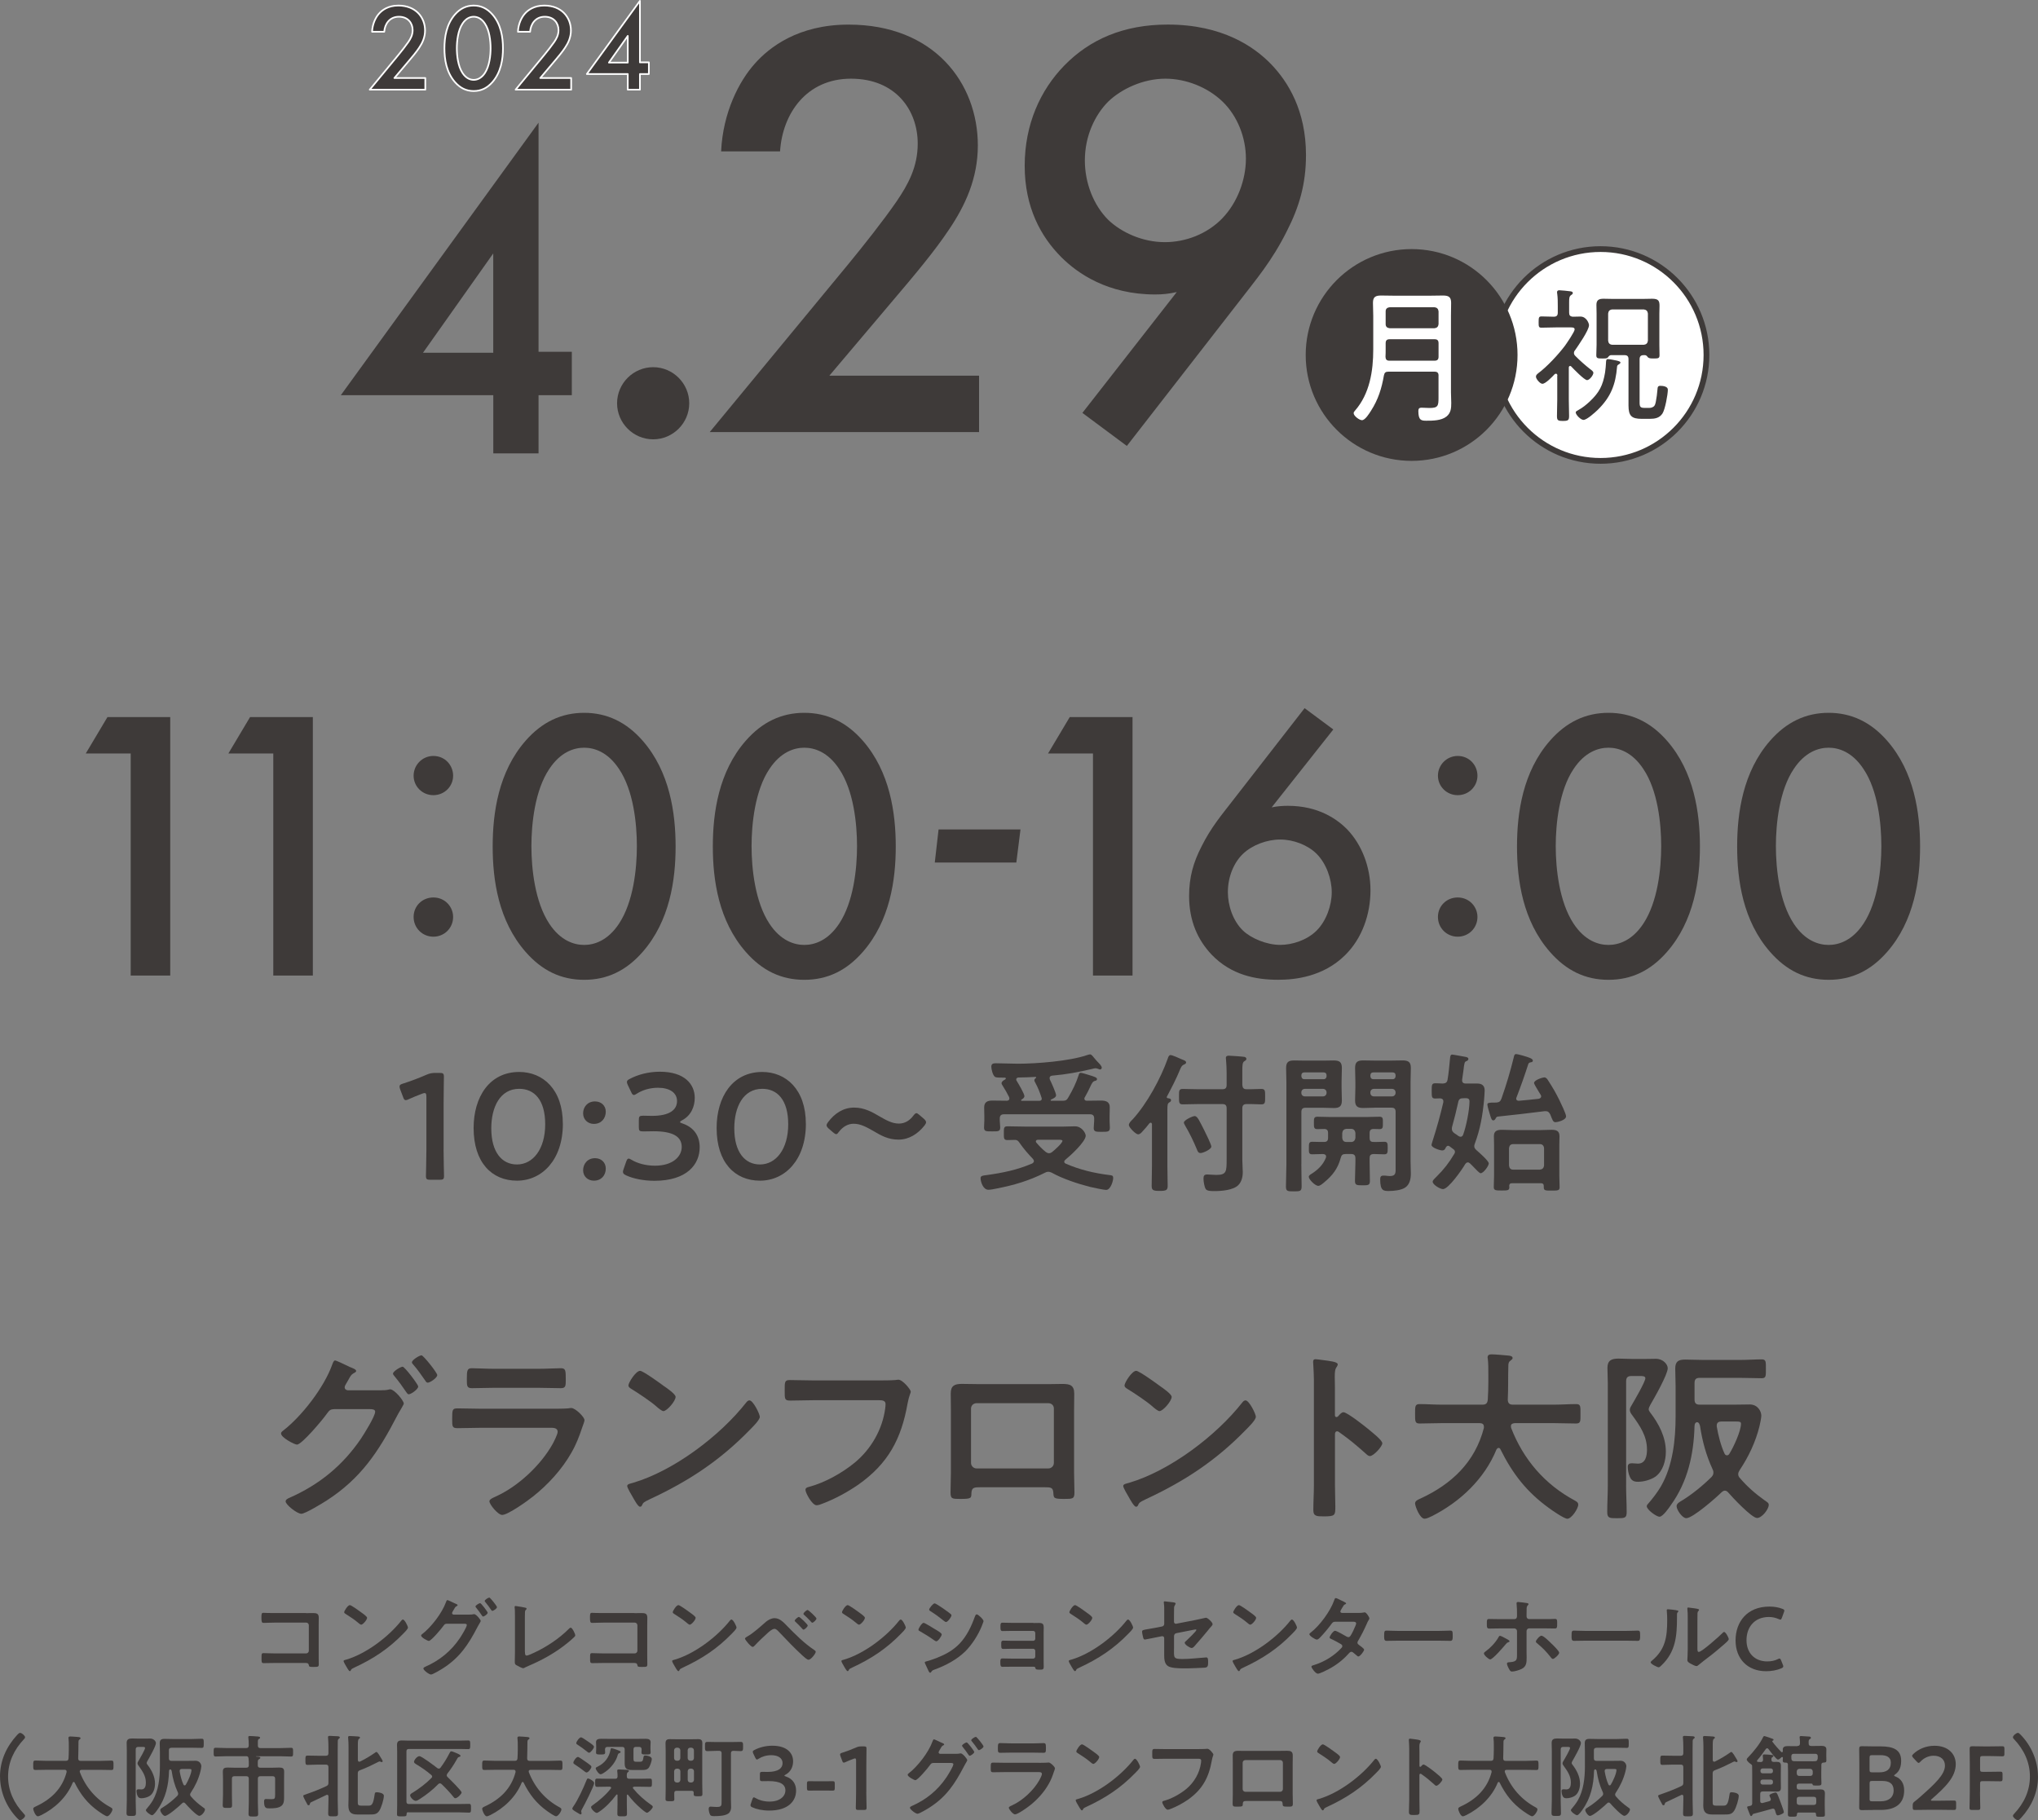 <?xml version="1.0" encoding="UTF-8"?><svg id="_レイヤー_2" xmlns="http://www.w3.org/2000/svg" viewBox="0 0 499.33 446.05"><rect x="0" y="0" width="499.33" height="446.05" fill="#808080" stroke="none"/><defs><style>.cls-1,.cls-2{fill:#3e3a39;}.cls-1,.cls-3{stroke-width:0px;}.cls-4{stroke:#3e3a39;stroke-miterlimit:10;stroke-width:1.41px;}.cls-4,.cls-3{fill:#fff;}.cls-2{stroke:#fff;stroke-linecap:round;stroke-linejoin:round;stroke-width:.41px;}</style></defs><g id="_レイヤー_2-2"><path class="cls-1" d="M93.31,340.69c.63,0,1.22,0,1.81-.14.18-.05.32-.09.5-.09,1,0,3.31,2.76,3.31,3.49,0,.18-.23.5-.54,1.09-.27.5-.73,1.18-1.18,2.08-4.49,8.66-8.84,15.23-17.22,20.62-1,.63-5.21,3.22-6.16,3.22-1.04,0-3.85-2.22-3.85-3.04,0-.45.59-.73.91-.86,7.3-3.22,13.05-7.89,17.54-14.5.73-1.09,3.49-5.48,3.49-6.62,0-.59-.77-.63-1.4-.63h-8.61c-.91.09-1.09.09-1.9,1.22-.82,1.22-6.07,7.48-7.25,7.48-.59,0-3.9-1.72-3.9-2.72,0-.27.18-.45.41-.63,4.67-3.58,10.11-10.65,12.1-16.18.18-.45.36-1.09.72-1.09.32,0,2.18.91,3.22,1.4.27.14.45.23.59.27.54.23,1.36.5,1.36.91,0,.27-.45.45-.68.59-.54.32-.73.68-1.18,1.5-.18.32-.36.63-.63,1.09-.14.23-.32.54-.32.82,0,.45.36.68.77.73h8.11ZM102.46,339.78c0,.68-1.77,1.9-2.31,1.9-.27,0-.41-.27-.59-.5-.91-1.36-1.9-2.72-2.95-3.99-.14-.18-.32-.36-.32-.59,0-.54,1.86-1.68,2.36-1.68s3.81,4.35,3.81,4.85ZM107.13,336.97c0,.68-1.77,1.86-2.31,1.86-.32,0-.45-.23-.59-.45-.91-1.31-1.95-2.81-2.99-3.99-.14-.14-.32-.36-.32-.54,0-.59,1.86-1.72,2.36-1.72.45,0,3.85,4.26,3.85,4.85Z"/><path class="cls-1" d="M135.09,345.22c1.04,0,3.13,0,4.08-.09.23-.05.59-.09.82-.09.95,0,3.22,2.18,3.22,2.99,0,.32-.36,1.18-.59,1.86-.73,2.18-1.45,4.08-2.63,6.12-2.27,4.03-5.75,7.84-9.38,10.7-1.27,1.04-6.16,4.53-7.57,4.53-1.04,0-3.13-2.58-3.13-3.35,0-.54,1.13-.95,1.59-1.18,5.44-2.45,11.01-7.66,13.91-12.87.32-.59,1.22-2.36,1.22-2.95,0-1.09-1.22-1-1.95-1h-16.86c-1.9,0-3.81.09-5.76.09-1.27,0-1.27-.45-1.27-2.22,0-2.31.04-2.63,1.31-2.63,1.9,0,3.85.09,5.8.09h17.18ZM132.05,335.43c1.86,0,4.17-.14,5.35-.14s1.22.5,1.22,2.76c0,1.54,0,2.13-1.22,2.13-1.81,0-3.58-.09-5.35-.09h-11.1c-1.77,0-3.54.09-5.3.09-1.27,0-1.27-.54-1.27-2.22,0-2.13.09-2.67,1.22-2.67,1.27,0,3.58.14,5.35.14h11.1Z"/><path class="cls-1" d="M186.16,347.21c0,.77-1.81,2.54-2.4,3.13-7.34,7.57-15.05,12.64-24.61,17.08-1.5.73-1.54.77-1.9,1.54-.09.18-.23.27-.45.27-.5,0-1.45-1.81-1.77-2.36-.27-.45-1.36-2.27-1.36-2.72,0-.5.82-.59,1.4-.77,10.02-2.95,21.35-11.51,27.78-19.71.18-.23.45-.5.77-.5.91,0,2.54,3.35,2.54,4.03ZM162.77,339.73c.59.41,2.76,1.9,2.76,2.58,0,1.04-2.13,3.49-2.99,3.49-.36,0-1.22-.68-1.81-1.22-1.27-1.13-4.4-3.22-6.03-4.21-.36-.23-.73-.45-.73-.86,0-.68,1.81-3.58,2.86-3.58.73,0,5.08,3.17,5.94,3.81Z"/><path class="cls-1" d="M215.2,338.28c.95,0,3.17,0,4.08-.09.18,0,.68-.09.82-.09,1.09,0,3.04,2.45,3.04,2.9s-.41.95-.77,2.9c-1.54,8.75-4.76,14.77-12.1,19.94-2.63,1.81-5.71,3.49-8.7,4.62-.45.18-1.04.41-1.5.41-1.09,0-2.72-3.04-2.72-3.76,0-.5.41-.63.82-.73,3.94-1.04,8.2-3.44,11.28-5.98,3.99-3.31,6.75-8.11,7.43-13.23.05-.27.09-.82.09-1.09,0-.86-.77-.95-1.59-.95h-16.09c-1.9,0-3.76.09-5.67.09-1.41,0-1.36-.41-1.36-2.45s-.05-2.58,1.22-2.58c1.95,0,3.9.09,5.85.09h15.86Z"/><path class="cls-1" d="M256.76,339.19c1.18,0,2.36-.05,3.54-.05,1.86,0,2.9.32,2.9,2.4,0,1.36-.04,2.72-.04,4.03v15.36c0,1.59.09,3.22.09,4.8s-.41,1.59-2.54,1.59c-2.63,0-2.54-.23-2.63-1.5-.09-1.31-.59-1.36-2.17-1.36h-15.68c-1.54,0-2.13.05-2.22,1.36-.04,1.27.09,1.5-2.63,1.5-2.13,0-2.49,0-2.49-1.63s.09-3.17.09-4.76v-15.36c0-1.36-.04-2.72-.04-4.08,0-1.9.91-2.36,2.72-2.36,1.22,0,2.49.05,3.72.05h17.4ZM239.27,343.86c-.77,0-1.36.59-1.36,1.31v13.32c0,.73.59,1.36,1.36,1.36h17.58c.73,0,1.36-.59,1.36-1.36v-13.32c0-.77-.59-1.31-1.36-1.31h-17.58Z"/><path class="cls-1" d="M307.69,347.21c0,.77-1.81,2.54-2.4,3.13-7.34,7.57-15.05,12.64-24.61,17.08-1.5.73-1.54.77-1.9,1.54-.09.18-.23.27-.45.27-.5,0-1.45-1.81-1.77-2.36-.27-.45-1.36-2.27-1.36-2.72,0-.5.82-.59,1.41-.77,10.01-2.95,21.34-11.51,27.78-19.71.18-.23.45-.5.77-.5.91,0,2.54,3.35,2.54,4.03ZM284.31,339.73c.59.41,2.76,1.9,2.76,2.58,0,1.04-2.13,3.49-2.99,3.49-.36,0-1.22-.68-1.81-1.22-1.27-1.13-4.4-3.22-6.03-4.21-.36-.23-.72-.45-.72-.86,0-.68,1.81-3.58,2.86-3.58.72,0,5.08,3.17,5.94,3.81Z"/><path class="cls-1" d="M329.17,346.08c.91,0,5.44,3.58,6.34,4.35.63.54,3.17,2.49,3.17,3.26s-2.13,3.13-3.04,3.13c-.36,0-.72-.32-1-.59-2.45-2.18-3.9-3.4-6.57-5.3-.14-.09-.27-.18-.45-.18-.41,0-.54.36-.54.73v12.37c0,1.81.09,3.58.09,5.39,0,2.08-.04,2.36-2.81,2.36-1.81,0-2.58-.05-2.58-1.54,0-2.04.14-4.08.14-6.12v-25.83c0-1.18-.09-2.4-.14-3.53,0-.23-.05-.63-.05-.82,0-.45.14-.68.59-.68.27,0,1.22.14,1.54.18,2.04.27,3.9.45,3.9,1.09,0,.18-.14.45-.23.59-.41.5-.5,1.18-.5,2.4,0,.68.04,1.54.04,2.67v6.8c0,.36.23.45.36.45.18,0,.27-.05.41-.18.32-.36.82-1,1.31-1Z"/><path class="cls-1" d="M363.57,349.61c0-.63-.45-.86-1-.86h-9.47c-1.77,0-3.54.09-5.3.09-1.13,0-1.09-.59-1.09-2.36s-.05-2.4,1.09-2.4c1.77,0,3.54.14,5.3.14h10.11c.86,0,1.22-.32,1.31-1.22.09-1.4.14-2.85.14-4.26v-1.9c0-1.36,0-2.86-.14-3.9-.04-.09-.04-.23-.04-.32,0-.63.5-.73,1-.73.77,0,3.44.23,4.26.32.32.05.86.14.86.59,0,.23-.18.36-.36.5-.59.41-.68.73-.68,1.4-.09,2.76,0,5.53-.14,8.34.04.82.41,1.18,1.22,1.18h10.2c1.77,0,3.54-.14,5.35-.14,1.13,0,1.04.63,1.04,2.4s.09,2.36-1.09,2.36c-1.77,0-3.54-.09-5.3-.09h-9.74c-.45.05-.91.18-.91.73,0,.18.04.27.04.41,2.99,7.75,8.25,13.87,15.59,17.81.45.27.86.45.86,1.04,0,.95-1.63,3.44-2.67,3.44-.77,0-3.72-2.04-4.44-2.58-5.48-3.94-8.97-8.43-11.96-14.46-.09-.18-.23-.32-.45-.32s-.36.18-.5.36c-2.95,7.25-8.93,12.87-15.82,16.36-.09.05-.14.09-.23.09-.5.27-1.13.54-1.59.54-1.13,0-2.31-3.04-2.31-3.76,0-.54.54-.82,1-1.04.14-.05.23-.09.32-.14,7.66-3.54,13.37-8.93,15.54-17.31v-.32Z"/><path class="cls-1" d="M398.41,363.98c0,2.18.14,4.4.14,6.57,0,1.45-.45,1.5-2.36,1.5s-2.4-.05-2.4-1.54c0-2.18.14-4.35.14-6.53v-24.97c0-1.27-.09-2.54-.09-3.81,0-1.86,1.04-2.27,2.72-2.27,1.18,0,2.31.09,3.49.09h2.9c.91,0,1.81-.04,2.76-.04,1.77,0,2.9,1.36,2.9,2.31,0,1.54-3.31,7.34-4.26,8.97-.14.27-.41.77-.41,1.09,0,.27.23.59.36.77,2.13,2.76,3.85,6.03,3.85,9.61,0,2.18-.68,4.76-2.54,6.12-1.09.77-2.9,1.27-4.26,1.27-1.09,0-1.68-.32-2.08-1.36-.27-.59-.45-1.59-.45-2.27,0-.73.41-.91,1.04-.91.5,0,1,.09,1.45.09,1.9,0,2.22-1.95,2.22-3.44,0-3.35-1.72-5.8-3.58-8.38-.32-.41-.63-.86-.63-1.36,0-.41.27-.86.5-1.22.59-1,3.31-5.67,3.31-6.53,0-.54-.77-.54-1.13-.54h-2.31c-.86,0-1.27.36-1.27,1.27v25.51ZM416.45,337.65c-.91,0-1.27.36-1.27,1.27v4.03c0,.91.36,1.27,1.27,1.27h8.43c1.27,0,2.54-.05,3.81-.05,1.99,0,2.85,1.68,2.85,2.76,0,.59-.32,1.99-.45,2.58-.95,3.85-2.67,7.48-4.85,10.74-.18.32-.36.59-.36,1,0,.36.14.68.41.95,1.81,2.13,3.81,3.85,6.03,5.44.63.45,1.04.63,1.04,1.13,0,1.09-1.68,3.22-2.86,3.22-1.31,0-6.07-5.08-7.07-6.25-.23-.27-.5-.45-.82-.45s-.54.18-.77.36c-1.31,1.31-7.07,6.39-8.7,6.39-.95,0-2.36-2.04-2.36-2.95,0-.68.86-1.09,1.36-1.4,2.45-1.5,5.17-3.72,7.21-5.76.27-.32.45-.59.45-1.04,0-.36-.04-.54-.23-.91-1.54-3.35-2.49-6.84-3.04-10.51-.09-.36-.27-.95-.73-.95-.32,0-.63.32-.63,1-.18,6.89-1.68,13.6-5.76,19.26-.45.68-1.99,2.9-2.81,2.9-.77,0-3.13-1.72-3.13-2.58,0-.23.18-.45.36-.63,1-1.13,2.36-2.9,3.13-4.26,2.9-5.03,3.58-11.42,3.58-17.13v-7.43c0-1.45-.09-2.85-.09-4.26,0-1.77.77-2.22,2.45-2.22,1.5,0,2.95.09,4.4.09h9.06c1.77,0,3.62-.14,5.26-.14,1.09,0,1.04.54,1.04,2.31s.05,2.31-1.04,2.31c-1.77,0-3.54-.09-5.26-.09h-9.92ZM423.11,356.64c.27,0,.45-.14.59-.36,1-1.59,2.86-5.57,2.86-7.39,0-.5-.36-.54-1.27-.54h-3.58c-.59,0-1.09.27-1.09.95v.27c.36,2.13,1,4.67,1.9,6.62.09.23.32.45.59.45Z"/><path class="cls-1" d="M74.96,395.31c.57,0,1.12-.02,1.69-.02.88,0,1.45.09,1.45,1.12,0,.66-.02,1.32-.02,1.98v7.42c0,.66.02,1.34.02,2s-.13.68-1.32.68c-1.01,0-1.03-.04-1.12-.46-.11-.51-.4-.51-1.06-.51h-7.15c-.97,0-2.27.04-2.84.04s-.53-.31-.53-1.28c0-.88-.04-1.17.48-1.17s1.8.07,2.86.07h7.59c.37,0,.66-.31.66-.66v-6.23c0-.37-.29-.66-.66-.66h-7.59c-.95,0-2.29.07-2.84.07-.48,0-.53-.31-.53-1.41,0-.88.09-1.06.48-1.06.33,0,.64.04.95.04.64.02,1.28.02,1.92.02h7.55Z"/><path class="cls-1" d="M99.96,398.83c0,.37-.88,1.23-1.17,1.52-3.56,3.67-7.31,6.14-11.95,8.29-.73.35-.75.37-.92.75-.04.09-.11.13-.22.13-.24,0-.7-.88-.86-1.14-.13-.22-.66-1.1-.66-1.32,0-.24.4-.29.68-.37,4.86-1.43,10.36-5.59,13.49-9.57.09-.11.22-.24.37-.24.44,0,1.23,1.63,1.23,1.96ZM88.6,395.2c.29.2,1.34.92,1.34,1.25,0,.51-1.03,1.69-1.45,1.69-.18,0-.59-.33-.88-.59-.62-.55-2.13-1.56-2.93-2.05-.18-.11-.35-.22-.35-.42,0-.33.88-1.74,1.39-1.74.35,0,2.46,1.54,2.88,1.85Z"/><path class="cls-1" d="M115.05,395.66c.31,0,.59,0,.88-.07.09-.02.15-.04.24-.04.48,0,1.61,1.34,1.61,1.69,0,.09-.11.24-.26.53-.13.24-.35.57-.57,1.01-2.18,4.2-4.29,7.39-8.36,10.01-.48.31-2.53,1.56-2.99,1.56-.51,0-1.87-1.08-1.87-1.47,0-.22.29-.35.44-.42,3.54-1.56,6.34-3.83,8.51-7.04.35-.53,1.69-2.66,1.69-3.21,0-.29-.37-.31-.68-.31h-4.18c-.44.04-.53.04-.92.59-.4.59-2.95,3.63-3.52,3.63-.29,0-1.89-.84-1.89-1.32,0-.13.09-.22.2-.31,2.27-1.74,4.91-5.17,5.88-7.85.09-.22.18-.53.35-.53.15,0,1.06.44,1.56.68.13.07.22.11.29.13.26.11.66.24.66.44,0,.13-.22.22-.33.29-.26.15-.35.33-.57.73-.09.15-.18.31-.31.53-.07.11-.15.26-.15.4,0,.22.18.33.37.35h3.94ZM119.49,395.22c0,.33-.86.92-1.12.92-.13,0-.2-.13-.29-.24-.44-.66-.92-1.32-1.43-1.94-.07-.09-.15-.18-.15-.29,0-.26.9-.81,1.14-.81s1.85,2.11,1.85,2.35ZM121.76,393.85c0,.33-.86.9-1.12.9-.15,0-.22-.11-.29-.22-.44-.64-.95-1.36-1.45-1.94-.07-.07-.15-.18-.15-.26,0-.29.9-.84,1.14-.84.22,0,1.87,2.07,1.87,2.35Z"/><path class="cls-1" d="M128.62,404.81c0,.55.04.9.44.9.26,0,1.28-.46,1.8-.7,2.99-1.39,6.12-3.45,8.45-5.79.13-.13.33-.35.53-.35.35,0,1.1,1.45,1.1,1.89,0,.15-.13.29-.24.4-.48.48-1.01.92-1.54,1.36-2.9,2.4-6.23,4.25-9.68,5.72-.26.11-.53.22-.77.35-.15.09-.37.22-.55.22-.26,0-1.47-.64-1.74-.81-.26-.2-.29-.4-.29-.77,0-.75.04-1.56.04-2.38v-8.96c0-.48,0-.97-.02-1.34-.02-.15-.07-.62-.07-.73,0-.13.07-.26.24-.26.09,0,.33.04.46.07.35.04,1.45.22,1.78.31.2.04.46.07.46.29,0,.13-.11.2-.2.29-.2.18-.2.44-.2.68-.02.33-.02.68-.02,1.03v8.58Z"/><path class="cls-1" d="M155.46,395.31c.57,0,1.12-.02,1.69-.02.88,0,1.45.09,1.45,1.12,0,.66-.02,1.32-.02,1.98v7.42c0,.66.02,1.34.02,2s-.13.68-1.32.68c-1.01,0-1.03-.04-1.12-.46-.11-.51-.4-.51-1.06-.51h-7.15c-.97,0-2.27.04-2.84.04s-.53-.31-.53-1.28c0-.88-.04-1.17.48-1.17s1.8.07,2.86.07h7.59c.37,0,.66-.31.66-.66v-6.23c0-.37-.29-.66-.66-.66h-7.59c-.95,0-2.29.07-2.84.07-.48,0-.53-.31-.53-1.41,0-.88.09-1.06.48-1.06.33,0,.64.04.95.04.64.02,1.28.02,1.91.02h7.55Z"/><path class="cls-1" d="M180.46,398.83c0,.37-.88,1.23-1.17,1.52-3.56,3.67-7.31,6.14-11.95,8.29-.73.35-.75.37-.92.75-.04.09-.11.13-.22.13-.24,0-.7-.88-.86-1.14-.13-.22-.66-1.1-.66-1.32,0-.24.4-.29.68-.37,4.86-1.43,10.36-5.59,13.49-9.57.09-.11.22-.24.37-.24.44,0,1.23,1.63,1.23,1.96ZM169.1,395.2c.29.2,1.34.92,1.34,1.25,0,.51-1.03,1.69-1.45,1.69-.18,0-.59-.33-.88-.59-.62-.55-2.13-1.56-2.93-2.05-.18-.11-.35-.22-.35-.42,0-.33.88-1.74,1.39-1.74.35,0,2.46,1.54,2.88,1.85Z"/><path class="cls-1" d="M192.84,398.45c2.07,2.11,4.2,4.25,6.67,5.9.15.11.35.24.35.44,0,.4-1.14,1.94-1.78,1.94-.35,0-1.19-.77-1.5-1.06-1.98-1.83-3.85-3.78-5.7-5.74-.29-.29-.68-.77-1.12-.77-.55,0-1.28.66-1.67,1.01-1.01.9-2.29,2.13-3.21,3.12-.11.13-.29.29-.48.29-.42,0-1.87-1.72-1.87-2.02,0-.22.42-.44.57-.53,1.61-.92,3.17-2.4,4.58-3.61.53-.46,1.36-.88,2.09-.88,1.3,0,2.24,1.06,3.08,1.91ZM197.9,398.34c0,.31-.75,1.01-1.03,1.01-.13,0-.24-.13-.31-.22-.48-.57-1.08-1.14-1.63-1.67-.09-.09-.22-.18-.22-.31,0-.24.79-.92,1.03-.92s2.16,1.83,2.16,2.11ZM197.88,394.54c.22,0,2.16,1.8,2.16,2.09,0,.31-.75,1.03-1.03,1.03-.11,0-.29-.2-.48-.42-.07-.07-.11-.13-.18-.2-.4-.44-.84-.86-1.28-1.25-.09-.09-.22-.18-.22-.31,0-.26.77-.95,1.03-.95Z"/><path class="cls-1" d="M221.93,398.83c0,.37-.88,1.23-1.17,1.52-3.56,3.67-7.31,6.14-11.95,8.29-.73.35-.75.37-.92.75-.04.09-.11.13-.22.13-.24,0-.7-.88-.86-1.14-.13-.22-.66-1.1-.66-1.32,0-.24.4-.29.68-.37,4.86-1.43,10.36-5.59,13.49-9.57.09-.11.22-.24.37-.24.44,0,1.23,1.63,1.23,1.96ZM210.57,395.2c.29.2,1.34.92,1.34,1.25,0,.51-1.03,1.69-1.45,1.69-.18,0-.59-.33-.88-.59-.62-.55-2.13-1.56-2.93-2.05-.18-.11-.35-.22-.35-.42,0-.33.88-1.74,1.39-1.74.35,0,2.46,1.54,2.88,1.85Z"/><path class="cls-1" d="M226.28,397.68c.29,0,2.35,1.28,2.73,1.52.59.35,1.72.97,1.72,1.32,0,.4-.88,1.69-1.32,1.69-.15,0-.37-.15-.51-.24-1.23-.88-2.2-1.47-3.5-2.22-.15-.09-.37-.18-.37-.37,0-.35.84-1.69,1.25-1.69ZM227,407.12c.59-.13,2-.64,2.62-.88,2.13-.86,3.87-1.8,5.48-3.45,1.78-1.87,2.9-4.25,3.76-6.65.09-.22.18-.53.46-.53.33,0,1.65,1.21,1.65,1.65,0,.15-.18.55-.29.86-.04.15-.11.26-.13.35-.88,2.18-2.38,4.55-4.07,6.23-2.05,2-4.84,3.48-7.52,4.44-.53.2-.57.24-.84.64-.04.07-.13.13-.22.13-.24,0-.42-.48-.55-.75-.24-.53-.48-1.06-.73-1.58-.02-.04-.04-.13-.04-.2,0-.18.29-.22.42-.26ZM231.23,394.27c.46.33,1.25.88,1.65,1.21.13.11.24.22.24.37,0,.4-.92,1.63-1.32,1.63-.18,0-.42-.18-.55-.29-1.03-.84-2.11-1.63-3.23-2.33-.15-.09-.37-.22-.37-.42,0-.31.95-1.52,1.34-1.52.26,0,1.32.73,1.91,1.12.15.09.26.18.33.22Z"/><path class="cls-1" d="M253.21,397.73c.42,0,.86-.02,1.3-.02,1.06,0,1.21.33,1.21,1.23,0,.33-.02.77-.02,1.28v6.78c0,.46.02.95.02,1.41,0,.7-.2.75-.97.75-.88,0-.99-.04-1.1-.48-.04-.24-.22-.24-.68-.24h-5.17c-.77,0-1.67.02-2.18.02s-.53-.37-.53-1.19c0-.4-.02-.86.48-.86.4,0,1.41.04,2.2.04h5.37c.29,0,.51-.22.51-.51v-1.39c0-.26-.22-.51-.51-.51h-5.15c-.77,0-1.74.04-2.2.04-.53,0-.48-.46-.48-1.19,0-.42-.04-.84.48-.84.48,0,1.41.04,2.18.04h5.17c.29,0,.51-.22.51-.51v-1.39c0-.29-.22-.53-.51-.53h-5.33c-.66,0-1.61.04-2.16.04-.51,0-.53-.35-.53-.97s-.04-1.08.48-1.08c.42,0,1.45.04,2.18.04h5.41Z"/><path class="cls-1" d="M277.63,398.83c0,.37-.88,1.23-1.17,1.52-3.56,3.67-7.31,6.14-11.95,8.29-.73.35-.75.37-.92.75-.04.09-.11.13-.22.13-.24,0-.7-.88-.86-1.14-.13-.22-.66-1.1-.66-1.32,0-.24.4-.29.68-.37,4.86-1.43,10.36-5.59,13.49-9.57.09-.11.22-.24.37-.24.44,0,1.23,1.63,1.23,1.96ZM266.28,395.2c.29.2,1.34.92,1.34,1.25,0,.51-1.03,1.69-1.45,1.69-.18,0-.59-.33-.88-.59-.62-.55-2.13-1.56-2.93-2.05-.18-.11-.35-.22-.35-.42,0-.33.88-1.74,1.39-1.74.35,0,2.46,1.54,2.88,1.85Z"/><path class="cls-1" d="M287.64,403.95c0,2.29-.22,2.6,2.13,2.6,1.58,0,3.92-.26,5.5-.37.09,0,.22-.02.31-.02.42,0,.42.59.42,1.1,0,.55.02,1.08-.37,1.3-.22.11-.51.11-.73.13-.81.04-3.17.15-3.89.15h-1.08c-1.32,0-3.08-.07-3.81-.59-.81-.57-.88-1.67-.88-2.66v-4.16c0-.31-.26-.53-.59-.46l-1.12.22c-.38.07-2.88.59-3.01.59-.29,0-.35-.22-.44-.51-.09-.33-.26-1.12-.26-1.43,0-.37.33-.44,1.45-.62.48-.09,1.08-.18,1.87-.33l1.58-.31c.31-.07.53-.31.53-.64v-2.84c0-.75.02-1.5-.09-2.2,0-.07-.02-.18-.02-.26,0-.15.07-.22.24-.22.11,0,1.85.22,2.09.24.15.02.57.07.57.29,0,.11-.13.35-.2.46-.15.24-.18.33-.18.62-.02.64-.02,1.25-.02,1.89v1.52c0,.31.26.53.57.46l4.73-.92c.29-.07,2.51-.55,2.53-.55.42,0,1.63,1.14,1.63,1.58,0,.15-.13.31-.22.44-.35.37-.68.77-.99,1.17-1.01,1.23-2.02,2.42-3.06,3.59-.22.26-.51.64-.88.64-.4,0-1.69-.81-1.69-1.3,0-.15.24-.33.4-.48.35-.33,2.46-2.33,2.46-2.62,0-.11-.07-.15-.15-.15-.13,0-.62.11-.77.13l-3.98.79c-.4.09-.53.33-.57.7v3.04Z"/><path class="cls-1" d="M317.78,398.83c0,.37-.88,1.23-1.17,1.52-3.56,3.67-7.31,6.14-11.95,8.29-.73.35-.75.37-.92.75-.04.09-.11.13-.22.13-.24,0-.7-.88-.86-1.14-.13-.22-.66-1.1-.66-1.32,0-.24.4-.29.68-.37,4.86-1.43,10.36-5.59,13.49-9.57.09-.11.22-.24.37-.24.44,0,1.23,1.63,1.23,1.96ZM306.43,395.2c.29.2,1.34.92,1.34,1.25,0,.51-1.03,1.69-1.45,1.69-.18,0-.59-.33-.88-.59-.62-.55-2.13-1.56-2.93-2.05-.18-.11-.35-.22-.35-.42,0-.33.88-1.74,1.39-1.74.35,0,2.46,1.54,2.88,1.85Z"/><path class="cls-1" d="M332.81,395.26c.44,0,.97-.02,1.34-.11.07-.02.15-.04.22-.04.37,0,1.14,1.14,1.14,1.5,0,.13-.07.22-.13.33-.26.4-.37.64-.55,1.08-.62,1.41-1.32,2.77-2.09,4.09-.09.13-.15.26-.15.44,0,.29.2.42.4.57.26.2,1.23.86,1.23,1.14,0,.37-.99,1.67-1.41,1.67-.13,0-.24-.09-.33-.18-.31-.26-.59-.48-.9-.75-.13-.11-.29-.22-.48-.22-.31,0-.55.31-.75.53-1.36,1.52-3.01,2.77-4.8,3.72-.48.26-2.2,1.12-2.66,1.12-.57,0-1.58-1.41-1.58-1.72,0-.26.37-.33.95-.51,2.29-.73,4.64-2.2,6.29-3.96.15-.15.33-.33.33-.55s-.11-.35-.26-.46c-.51-.33-1.65-.92-2.2-1.19-.22-.09-.66-.24-.66-.48,0-.31.86-1.65,1.34-1.65.37,0,2.4,1.17,2.84,1.43.13.07.26.13.42.13.42,0,.62-.42,1.21-1.58.02-.07.07-.18.13-.31.22-.46.57-1.23.57-1.45,0-.46-.57-.44-.9-.44h-4.2c-.53,0-.68.18-.97.57-.73,1.01-1.98,2.51-2.86,3.39-.18.18-.44.42-.7.42-.4,0-1.83-.92-1.83-1.3,0-.18.2-.33.33-.42,2.2-1.69,4.84-5.28,5.74-7.9.07-.18.15-.55.4-.55.18,0,.62.22,1.23.53.2.09,1.3.57,1.3.75,0,.13-.11.2-.22.24-.33.13-.35.2-.66.73-.09.15-.2.35-.35.59-.07.13-.18.31-.18.46,0,.22.2.31.4.33h4.03Z"/><path class="cls-1" d="M352.58,399.66c1.01,0,2.44-.07,2.73-.07.59,0,.62.18.62,1.39,0,.7-.02,1.12-.59,1.12-.92,0-1.85-.04-2.75-.04h-10.12c-.9,0-1.83.04-2.75.04-.57,0-.59-.42-.59-1.1,0-1.23.04-1.41.62-1.41.29,0,1.8.07,2.73.07h10.12Z"/><path class="cls-1" d="M368.88,401.49c.24.13.97.46.97.7,0,.15-.18.22-.31.26-.31.11-.33.15-.62.48-.53.64-3.17,3.72-3.81,3.72-.35,0-1.54-1.03-1.54-1.47,0-.22.29-.4.46-.53,1.12-.81,2.38-2.13,3.08-3.37.07-.15.2-.42.4-.42.22,0,1.12.48,1.36.62ZM371.06,396.76c.46,0,.62-.33.62-.73v-.33c0-.86,0-1.69-.09-2.55-.02-.09-.02-.18-.02-.26,0-.26.18-.31.4-.31.4,0,1.61.18,2.05.24.15.02.48.07.48.26,0,.15-.07.18-.2.33-.26.29-.26.62-.26.99,0,.46-.02.92-.02,1.39v.24c0,.53.31.73.62.73h5.08c.42,0,.88-.04,1.25-.04.57,0,.55.31.55,1.14,0,.88.02,1.21-.59,1.21-.95,0-1.89-.04-2.84-.04h-3.41c-.35,0-.66.29-.66.66v5.15c0,.42.02.86.02,1.3,0,1.19,0,2.24-1.23,2.84-.59.29-1.72.64-2.38.64-.33,0-.48-.18-.86-.92-.13-.24-.35-.77-.35-1.03,0-.35.51-.33.77-.35,1.83-.13,1.69-.73,1.69-2.4v-5.21c0-.37-.29-.66-.66-.66h-3.39c-.92,0-1.83.04-2.75.04-.59,0-.59-.37-.59-1.12,0-.92-.02-1.23.55-1.23.64,0,1.89.04,2.79.04h3.43ZM380.15,402.79c.35.33,1.87,1.8,1.87,2.22,0,.44-1.17,1.52-1.54,1.52-.24,0-.44-.29-.57-.46-1.08-1.36-1.91-2.22-3.26-3.34-.15-.11-.35-.26-.35-.46,0-.33.92-1.43,1.36-1.43.55,0,2.07,1.54,2.49,1.96Z"/><path class="cls-1" d="M398.5,399.66c1.01,0,2.44-.07,2.73-.07.59,0,.62.18.62,1.39,0,.7-.02,1.12-.59,1.12-.92,0-1.85-.04-2.75-.04h-10.12c-.9,0-1.83.04-2.75.04-.57,0-.59-.42-.59-1.1,0-1.23.04-1.41.62-1.41.29,0,1.8.07,2.73.07h10.12Z"/><path class="cls-1" d="M410.66,394.6c.26.04.55.04.55.26,0,.11-.13.22-.22.31-.13.13-.11.51-.11.7v.48c0,4.55-.31,8.43-3.81,11.77-.18.15-.44.46-.68.46-.33,0-1.96-.81-1.96-1.21,0-.15.18-.31.29-.4,3.34-2.77,3.76-5.85,3.76-9.95,0-.66-.02-1.54-.09-2.18,0-.07-.02-.18-.02-.24,0-.2.13-.24.29-.24.42,0,1.54.15,2,.22ZM415.88,403.8c0,.68.02,1.01.35,1.01.73,0,5.06-3.87,5.77-4.6.11-.11.26-.29.44-.29.37,0,1.12,1.41,1.12,1.76,0,.33-.86,1.03-1.14,1.28-1.32,1.14-2.64,2.27-4.03,3.3-.59.46-1.54,1.17-2.07,1.63-.2.15-.42.4-.68.4-.29,0-1.23-.48-1.52-.66-.31-.18-.7-.4-.7-.79,0-.15.09-1.58.09-2.64v-7.7c0-.75,0-1.5-.09-2.24v-.11c0-.15.09-.22.22-.22s.68.09.86.11c1.14.15,1.78.22,1.78.46,0,.15-.09.2-.18.31-.15.15-.18.35-.2.57-.02.51-.02,1.61-.02,2.16v6.27Z"/><path class="cls-1" d="M436.91,408.38c0,.2-.15.31-.48.46-1.06.46-2.42.7-3.72.7-4.55,0-7.48-3.04-7.48-7.55s2.79-8.29,8.3-8.29c1.14,0,2.22.18,3.17.55.33.13.48.24.48.44,0,.11-.04.24-.11.42l-.48,1.32c-.13.33-.2.46-.37.46-.11,0-.24-.04-.44-.13-.68-.31-1.54-.51-2.35-.51-3.65,0-5.52,2.57-5.52,5.68s1.96,5.21,5.1,5.21c.95,0,1.87-.2,2.55-.55.2-.11.35-.15.44-.15.18,0,.26.13.4.46l.42,1.06c.07.18.11.31.11.42Z"/><path class="cls-1" d="M0,435.35c0-3.89,1.58-7.33,4.18-10.17.24-.26.51-.53.73-.53.44,0,1.23.7,1.23,1.06,0,.2-.15.37-.31.53-2.38,2.53-3.85,5.59-3.85,9.11s1.47,6.58,3.85,9.11c.13.13.31.31.31.51,0,.42-.84,1.08-1.21,1.08-.22,0-.37-.15-.7-.48-2.6-2.68-4.22-6.38-4.22-10.21Z"/><path class="cls-1" d="M16.32,434.12c0-.31-.22-.42-.48-.42h-4.6c-.86,0-1.72.04-2.57.04-.55,0-.53-.29-.53-1.14s-.02-1.17.53-1.17c.86,0,1.72.07,2.57.07h4.91c.42,0,.59-.15.64-.59.04-.68.07-1.39.07-2.07v-.92c0-.66,0-1.39-.07-1.89-.02-.04-.02-.11-.02-.15,0-.31.24-.35.48-.35.37,0,1.67.11,2.07.15.15.02.42.07.42.29,0,.11-.09.18-.18.24-.29.2-.33.35-.33.68-.04,1.34,0,2.68-.07,4.05.02.4.2.57.59.57h4.95c.86,0,1.72-.07,2.6-.07.55,0,.51.31.51,1.17s.04,1.14-.53,1.14c-.86,0-1.72-.04-2.57-.04h-4.73c-.22.02-.44.09-.44.35,0,.09.02.13.02.2,1.45,3.76,4,6.73,7.57,8.65.22.13.42.22.42.51,0,.46-.79,1.67-1.3,1.67-.38,0-1.8-.99-2.16-1.25-2.66-1.91-4.36-4.09-5.81-7.02-.04-.09-.11-.15-.22-.15s-.18.09-.24.18c-1.43,3.52-4.33,6.25-7.68,7.94-.04.02-.07.04-.11.04-.24.13-.55.26-.77.26-.55,0-1.12-1.47-1.12-1.83,0-.26.26-.4.48-.51.07-.02.11-.04.15-.07,3.72-1.72,6.49-4.33,7.55-8.41v-.15Z"/><path class="cls-1" d="M33.24,441.09c0,1.06.07,2.13.07,3.19,0,.7-.22.73-1.14.73s-1.17-.02-1.17-.75c0-1.06.07-2.11.07-3.17v-12.12c0-.62-.04-1.23-.04-1.85,0-.9.51-1.1,1.32-1.1.57,0,1.12.04,1.69.04h1.41c.44,0,.88-.02,1.34-.02.86,0,1.41.66,1.41,1.12,0,.75-1.61,3.56-2.07,4.36-.07.13-.2.37-.2.53,0,.13.11.29.18.37,1.03,1.34,1.87,2.93,1.87,4.66,0,1.06-.33,2.31-1.23,2.97-.53.37-1.41.62-2.07.62-.53,0-.81-.15-1.01-.66-.13-.29-.22-.77-.22-1.1,0-.35.2-.44.51-.44.24,0,.48.04.7.04.92,0,1.08-.95,1.08-1.67,0-1.63-.84-2.82-1.74-4.07-.15-.2-.31-.42-.31-.66,0-.2.13-.42.24-.59.29-.48,1.61-2.75,1.61-3.17,0-.26-.37-.26-.55-.26h-1.12c-.42,0-.62.18-.62.62v12.39ZM42,428.31c-.44,0-.62.18-.62.62v1.96c0,.44.18.62.62.62h4.09c.62,0,1.23-.02,1.85-.02.97,0,1.39.81,1.39,1.34,0,.29-.15.97-.22,1.25-.46,1.87-1.3,3.63-2.35,5.21-.09.15-.18.29-.18.48,0,.18.07.33.2.46.88,1.03,1.85,1.87,2.93,2.64.31.22.51.31.51.55,0,.53-.81,1.56-1.39,1.56-.64,0-2.95-2.46-3.43-3.04-.11-.13-.24-.22-.4-.22s-.26.09-.37.18c-.64.64-3.43,3.1-4.22,3.1-.46,0-1.14-.99-1.14-1.43,0-.33.42-.53.66-.68,1.19-.73,2.51-1.8,3.5-2.79.13-.15.22-.29.22-.51,0-.18-.02-.26-.11-.44-.75-1.63-1.21-3.32-1.47-5.1-.04-.18-.13-.46-.35-.46-.15,0-.31.15-.31.48-.09,3.34-.81,6.6-2.79,9.35-.22.33-.97,1.41-1.36,1.41-.37,0-1.52-.84-1.52-1.25,0-.11.09-.22.18-.31.48-.55,1.14-1.41,1.52-2.07,1.41-2.44,1.74-5.54,1.74-8.32v-3.61c0-.7-.04-1.39-.04-2.07,0-.86.37-1.08,1.19-1.08.73,0,1.43.04,2.13.04h4.4c.86,0,1.76-.07,2.55-.07.53,0,.51.26.51,1.12s.02,1.12-.51,1.12c-.86,0-1.72-.04-2.55-.04h-4.82ZM45.23,437.53c.13,0,.22-.07.29-.18.48-.77,1.39-2.71,1.39-3.59,0-.24-.18-.26-.62-.26h-1.74c-.29,0-.53.13-.53.46v.13c.18,1.03.48,2.27.92,3.21.04.11.15.22.29.22Z"/><path class="cls-1" d="M63.18,427.76c0,.42.18.62.62.62h4.91c.86,0,1.72-.07,2.57-.07.55,0,.53.22.53,1.08,0,.79.02,1.06-.51,1.06-.88,0-1.74-.07-2.6-.07h-5.92s-.07.02-.07.04.02.04.04.04c.09.02.15.02.24.02.4.02.79.04.79.29,0,.15-.18.24-.33.33-.29.18-.29.4-.29.99v.53c0,.42.22.57.62.57h2.95c.57,0,1.14-.04,1.72-.04.79,0,1.17.18,1.17,1.03,0,.59-.02,1.19-.02,1.78v4.55c0,.73-.02,1.45-.59,1.98-.73.64-2.05.66-2.97.66-.75,0-1.34.04-1.34-1.63,0-.33.04-.66.44-.66.29,0,.81.04,1.32.04.86,0,.95-.09.95-1.25v-3.76c0-.42-.18-.62-.62-.62h-2.99c-.44,0-.62.2-.62.62v5.76c0,.95.07,1.89.07,2.84,0,.64-.24.66-1.17.66s-1.19-.02-1.19-.64c0-.95.07-1.89.07-2.86v-5.76c0-.42-.18-.62-.62-.62h-2.9c-.44,0-.62.18-.62.62v3.81c0,.9.04,1.78.04,2.66,0,.66-.2.68-1.12.68s-1.17-.02-1.17-.68c0-.88.07-1.76.07-2.66v-3.72c0-.62-.04-1.21-.04-1.8,0-.81.33-1.03,1.12-1.03.57,0,1.14.04,1.72.04h2.9c.44,0,.62-.2.62-.62.02-.59,0-1.12-.07-1.72-.07-.31-.15-.44-.44-.48h-4.97c-.88,0-1.74.07-2.62.07-.53,0-.51-.26-.51-1.06,0-.86-.02-1.08.53-1.08.88,0,1.74.07,2.6.07h4.84c.44,0,.62-.2.62-.62v-.26c0-.55-.02-1.1-.09-1.63,0-.07-.02-.13-.02-.2,0-.22.24-.24.42-.24.42,0,1.56.09,2.02.13.18.02.46.07.46.29,0,.18-.15.22-.31.31-.22.11-.24.37-.24.84v.77Z"/><path class="cls-1" d="M75.92,442.06c-.02.15-.09.33-.33.33-.18,0-.24-.11-.33-.29-.15-.24-.97-1.78-.97-1.98s.13-.24,1.1-.57c1.54-.53,3.06-1.14,4.53-1.83.42-.2.55-.37.55-.84v-3.83c0-.42-.2-.62-.62-.62h-1.94c-.86,0-1.69.07-2.55.07-.55,0-.53-.31-.53-1.14,0-.88-.02-1.14.53-1.14.86,0,1.69.04,2.55.04h1.94c.42,0,.62-.18.62-.62v-1.61c0-.73-.04-1.52-.09-2.09,0-.07-.02-.18-.02-.24,0-.26.2-.31.42-.31.4,0,1.47.07,1.91.09.2.02.57.02.57.31,0,.13-.09.18-.26.31-.24.18-.24.44-.24.75-.02.66-.02,1.32-.02,1.98v12.15c0,1.14.07,2.29.07,3.43,0,.7-.26.7-1.21.7s-1.19,0-1.19-.73c0-1.14.07-2.29.07-3.41v-.75c-.02-.2-.09-.4-.33-.4-.09,0-.13.02-.22.07-1.23.59-2.49,1.19-3.74,1.78-.18.09-.2.2-.26.37ZM92.22,429.32c.31,0,.99,1.25,1.17,1.54.11.18.37.59.37.73,0,.11-.11.22-.24.22-.09,0-.18-.04-.24-.07-.09-.04-.18-.09-.29-.09-.09,0-.2.07-.29.11-1.58.81-2.82,1.41-4.51,2.05-.42.15-.53.37-.53.81v6.87c0,.75.02.99.84.99h1.87c.68,0,1.08-.29,1.41-2.66.07-.42.07-.62.53-.62s1.74.18,1.74.86c0,.9-.62,2.9-1.12,3.67-.59.92-1.32.92-2.33.92h-3.08c-1.45,0-2.16-.53-2.16-2.2,0-.46.04-1.56.04-2.13v-12.28c0-.73-.04-1.5-.09-2.07,0-.09-.02-.18-.02-.26,0-.26.22-.29.42-.29.42,0,1.5.09,1.94.11.2.02.55.02.55.29,0,.13-.09.18-.26.31-.24.18-.26.7-.26,1.54v3.63c.02.13.04.42.35.42.07,0,.13-.02.2-.04,1.39-.7,2.4-1.3,3.67-2.18.09-.07.24-.18.33-.18Z"/><path class="cls-1" d="M100.05,444.09c-.31,0-.42.11-.42.4-.02.62-.15.62-1.19.62-.92,0-1.17.02-1.17-.55,0-.79.04-1.58.04-2.38v-12.85c0-.57-.04-1.17-.04-1.74,0-.84.4-1.08,1.17-1.08.59,0,1.17.04,1.74.04h12.43c.68,0,1.36-.04,2.05-.04.55,0,.55.2.55,1.06s0,1.06-.53,1.06c-.7,0-1.39-.04-2.07-.04h-12.41c-.44,0-.62.18-.62.62v12.26c0,.44.18.62.62.62h12.12c.86,0,1.72-.04,2.57-.04.53,0,.51.24.51,1.06s.02,1.08-.51,1.08c-.86,0-1.72-.07-2.57-.07h-12.28ZM109.45,435.04c0,.18.09.33.22.44.48.48,3.43,3.34,3.43,3.78,0,.37-1.06,1.41-1.54,1.41-.18,0-.31-.13-.4-.26-.88-1.1-1.96-2.24-2.97-3.21-.13-.11-.26-.18-.42-.18s-.31.09-.4.2c-1.36,1.39-2.88,2.6-4.53,3.65-.29.18-.66.44-.99.44-.51,0-1.36-.88-1.36-1.36,0-.31.38-.51.68-.68,1.5-.92,3.28-2.27,4.51-3.54.11-.11.2-.22.2-.37,0-.18-.11-.31-.24-.42-1.23-1.03-2.27-1.76-3.67-2.6-.2-.13-.53-.31-.53-.59,0-.44.75-1.39,1.32-1.39s3.76,2.42,4.36,2.9c.13.09.22.15.4.15s.31-.11.42-.24c.84-1.12,1.56-2.31,2.2-3.56.09-.18.2-.44.42-.44.26,0,1.01.33,1.28.44.4.18.99.4.99.68,0,.2-.29.24-.44.29-.2.04-.31.31-.51.64-.66,1.19-1.43,2.35-2.27,3.41-.09.13-.15.24-.15.42Z"/><path class="cls-1" d="M126.32,434.12c0-.31-.22-.42-.48-.42h-4.6c-.86,0-1.72.04-2.57.04-.55,0-.53-.29-.53-1.14s-.02-1.17.53-1.17c.86,0,1.72.07,2.57.07h4.91c.42,0,.59-.15.64-.59.04-.68.07-1.39.07-2.07v-.92c0-.66,0-1.39-.07-1.89-.02-.04-.02-.11-.02-.15,0-.31.24-.35.48-.35.37,0,1.67.11,2.07.15.15.02.42.07.42.29,0,.11-.09.18-.18.24-.29.2-.33.35-.33.68-.04,1.34,0,2.68-.07,4.05.02.4.2.57.59.57h4.95c.86,0,1.72-.07,2.6-.07.55,0,.51.31.51,1.17s.04,1.14-.53,1.14c-.86,0-1.72-.04-2.57-.04h-4.73c-.22.02-.44.09-.44.35,0,.09.02.13.02.2,1.45,3.76,4,6.73,7.57,8.65.22.13.42.22.42.51,0,.46-.79,1.67-1.3,1.67-.38,0-1.8-.99-2.16-1.25-2.66-1.91-4.36-4.09-5.81-7.02-.04-.09-.11-.15-.22-.15s-.18.09-.24.18c-1.43,3.52-4.33,6.25-7.68,7.94-.04.02-.07.04-.11.04-.24.13-.55.26-.77.26-.55,0-1.12-1.47-1.12-1.83,0-.26.26-.4.48-.51.07-.02.11-.04.15-.07,3.72-1.72,6.49-4.33,7.55-8.41v-.15Z"/><path class="cls-1" d="M145.57,436.96c0,.7-2.42,5.43-2.93,6.31-.09.15-.24.42-.24.59,0,.15.09.33.09.48s-.09.29-.24.29-.59-.31-.95-.51c-.7-.42-1.08-.68-1.08-.9,0-.15.15-.37.24-.51,1.17-1.67,2.44-4.47,3.21-6.38.09-.24.18-.51.4-.51.26,0,1.5.64,1.5,1.12ZM143.77,434.36c-.24,0-.46-.2-.64-.33-.7-.57-1.5-1.12-2.25-1.61-.24-.15-.4-.24-.4-.48,0-.37.7-1.39,1.12-1.39.24,0,1.41.84,1.67,1.03.31.2,1.17.81,1.41,1.03.11.11.22.22.22.37,0,.35-.73,1.36-1.14,1.36ZM144.34,429.52c-.18,0-.46-.24-.62-.37-.81-.66-1.28-.97-2.13-1.54-.22-.15-.4-.24-.4-.44,0-.35.75-1.43,1.17-1.43.22,0,.79.4,1.98,1.21.84.57,1.19.9,1.19,1.1,0,.42-.84,1.47-1.19,1.47ZM151.32,439.97c0-.11-.04-.22-.18-.22-.07,0-.11.02-.15.09-1.12,1.5-2.57,3.06-4.14,4.11-.15.11-.44.31-.64.31-.44,0-1.39-.97-1.39-1.41,0-.2.2-.33.35-.44,1.58-1.1,3.28-2.57,4.47-4.09.07-.07.09-.13.09-.22,0-.2-.18-.24-.33-.26h-.57c-.84,0-1.65.04-2.49.04-.53,0-.53-.24-.53-1.03,0-.73,0-.99.51-.99.84,0,1.67.04,2.51.04h1.89c.42,0,.57-.18.59-.59,0-.4-.02-.79-.07-1.19,0-.07-.02-.15-.02-.22,0-.26.22-.29.42-.29.29,0,1.52.07,1.87.09.2.02.57.02.57.29,0,.15-.11.18-.26.31-.24.18-.26.51-.24,1.03,0,.42.2.57.62.57h2.53c.84,0,1.65-.04,2.49-.04.53,0,.51.24.51,1.01s.02,1.01-.51,1.01c-.84,0-1.65-.04-2.49-.04h-1.34c-.15.02-.33.07-.33.26,0,.09.04.13.09.2,1.17,1.45,2.77,2.88,4.31,3.94.2.13.48.31.48.53,0,.4-1.03,1.45-1.43,1.45-.29,0-1.14-.75-1.41-.97-1.14-.99-2.29-2.16-3.19-3.37-.04-.07-.09-.11-.18-.11-.11,0-.15.13-.15.22v2.05c0,.79.04,1.58.04,2.4,0,.66-.24.66-1.17.66s-1.19.02-1.19-.66c0-.79.04-1.61.04-2.4v-2.07ZM151.38,429.98c-.4,1.63-1.65,3.21-3.01,4.18-.26.18-.9.64-1.21.64-.46,0-1.21-1.14-1.21-1.47,0-.2.31-.33.55-.44,1.65-.81,2.77-2.27,3.08-4.11.04-.24.07-.37.26-.37.26,0,1.06.29,1.34.4.64.24.88.33.88.53,0,.18-.24.24-.42.33s-.18.15-.26.33ZM148.85,428.09c-.44,0-.59.2-.62.62,0,.22.04.57.04.77,0,.51-.51.46-1.1.46-.73,0-1.14.04-1.14-.48,0-.18.04-.55.04-.79v-.79c0-.37-.04-.7-.04-.97,0-.73.7-.81,1.25-.81.68,0,1.36.02,2.07.02h6.73c.68,0,1.36-.02,2.05-.02.55,0,1.28.07,1.28.81,0,.26-.04.57-.04.97v.79c0,.26.04.64.04.79,0,.53-.42.48-1.12.48-.66,0-1.12.04-1.12-.46,0-.24.04-.53.04-.77-.02-.42-.18-.62-.62-.62h-.79c-.42,0-.59.18-.59.62v2.29c0,.66.18.73.79.73h.77c.62,0,.75-.18.88-1.06.04-.31.11-.48.44-.48.44,0,1.61.22,1.61.88,0,.48-.44,1.74-.73,2.11-.4.53-1.01.57-1.63.57h-2.33c-1.45,0-1.96-.29-1.96-1.65v-3.39c0-.42-.18-.62-.62-.62h-3.59Z"/><path class="cls-1" d="M169.97,439.33c0-.35-.18-.48-.51-.48h-3.67c-.42,0-.59.15-.59.59-.02.46.02.95.02,1.43,0,.53-.24.53-1.08.53s-1.08-.02-1.08-.55c0-.84.04-1.67.04-2.49v-9.18c0-.64-.04-1.28-.04-1.91,0-.77.24-1.08,1.03-1.08.51,0,1.01.02,1.52.02h3.92c.51,0,1.01-.02,1.52-.02.73,0,1.03.22,1.03,1.06,0,.64-.02,1.28-.02,1.94v7.96c0,.81.04,1.63.04,2.46,0,.57-.22.57-1.06.57-.73,0-1.08.02-1.08-.51v-.35ZM166.69,428.9c-.04-.37-.24-.57-.62-.62h-.29c-.37.04-.57.24-.62.62v1.96c.04.37.24.57.62.62h.29c.37-.04.57-.24.62-.62v-1.96ZM165.79,433.42c-.37.04-.57.24-.62.62v2.16c.04.37.24.57.62.62h.29c.37-.04.57-.24.62-.62v-2.16c-.04-.37-.24-.57-.62-.62h-.29ZM169.4,431.48c.37-.04.57-.24.62-.62v-1.96c-.04-.37-.24-.57-.62-.62h-.29c-.4.04-.57.24-.62.62v1.96c.04.37.22.57.62.62h.29ZM168.5,436.19c.04.37.22.57.62.62h.29c.37-.04.57-.24.62-.62v-2.16c-.04-.37-.24-.57-.62-.62h-.29c-.4.04-.57.24-.62.62v2.16ZM176.81,429.67c0-.44-.2-.62-.62-.62h-.51c-.77,0-1.56.07-2.33.07-.64,0-.62-.31-.62-1.14s-.02-1.12.62-1.12c.77,0,1.56.04,2.33.04h3.41c.79,0,1.56-.04,2.35-.04.64,0,.62.29.62,1.12s.02,1.14-.62,1.14c-.44,0-1.25-.04-1.76-.07-.44.02-.59.2-.59.62v11.4c0,.59.04,1.21.04,1.8s-.2,1.21-.7,1.56c-.81.55-2.31.62-3.3.62h-.22c-.35,0-.77-.02-.92-.33-.2-.35-.35-1.03-.35-1.43,0-.31.11-.57.46-.57.33,0,.84.09,1.47.09,1.25,0,1.23-.31,1.23-1.43v-11.71Z"/><path class="cls-1" d="M192.19,435.13c0,.07.11.13.33.2,1.76.59,2.53,1.89,2.53,3.48,0,2.44-1.8,4.88-6.6,4.88-1.61,0-3.12-.33-4.11-.79-.33-.15-.46-.29-.46-.51,0-.11.02-.24.09-.4l.37-1.08c.11-.31.2-.46.37-.46.09,0,.22.07.42.18.79.48,2,.86,3.41.86,2.6,0,3.89-1.34,3.89-2.73,0-1.52-1.28-2.29-4.12-2.29-.48,0-1.25.02-1.47.02-.57,0-.66-.09-.66-.64v-.99c0-.57.09-.66.66-.66.24,0,.84.02,1.25.02,2.66,0,3.65-.95,3.65-2.16s-1.08-1.94-2.77-1.94c-1.21,0-2.29.35-3.08.86-.2.13-.33.2-.44.2-.15,0-.26-.13-.4-.44l-.48-1.01c-.09-.2-.13-.33-.13-.44,0-.2.13-.31.44-.46,1.17-.62,2.71-1.03,4.36-1.03,3.61,0,5.08,1.83,5.08,3.81,0,1.21-.48,2.55-1.85,3.28-.18.09-.29.18-.29.24Z"/><path class="cls-1" d="M200.24,438.78c-.7,0-1.72.02-2,.02-.46,0-.53-.13-.53-.64v-1.03c0-.51.07-.64.53-.64.29,0,1.3.02,2,.02h1.87c.68,0,1.61-.02,1.89-.02.46,0,.53.13.53.64v1.03c0,.51-.07.64-.53.64-.29,0-1.21-.02-1.89-.02h-1.87Z"/><path class="cls-1" d="M212.25,439.14c0,1.28.07,3.59.07,3.85,0,.46-.13.55-.64.55h-1.36c-.51,0-.64-.09-.64-.55,0-.26.07-2.57.07-3.85v-7.7c0-.37-.07-.53-.26-.53-.09,0-.2.02-.35.09-.66.24-1.41.55-1.98.81-.18.09-.31.13-.42.13-.2,0-.29-.15-.4-.48l-.42-1.1c-.07-.18-.09-.31-.09-.42,0-.2.13-.31.51-.42,1.06-.33,2.4-.84,3.43-1.3.46-.2.79-.26,1.3-.26h.59c.51,0,.64.09.64.55,0,.33-.04,2.57-.04,3.85v6.78Z"/><path class="cls-1" d="M234.26,429.78c.31,0,.59,0,.88-.07.09-.02.15-.04.24-.04.48,0,1.61,1.34,1.61,1.69,0,.09-.11.24-.26.53-.13.24-.35.57-.57,1.01-2.18,4.2-4.29,7.39-8.36,10.01-.48.31-2.53,1.56-2.99,1.56-.51,0-1.87-1.08-1.87-1.47,0-.22.29-.35.44-.42,3.54-1.56,6.34-3.83,8.51-7.04.35-.53,1.69-2.66,1.69-3.21,0-.29-.37-.31-.68-.31h-4.18c-.44.04-.53.04-.92.59-.4.59-2.95,3.63-3.52,3.63-.29,0-1.89-.84-1.89-1.32,0-.13.09-.22.2-.31,2.27-1.74,4.91-5.17,5.88-7.85.09-.22.18-.53.35-.53.15,0,1.06.44,1.56.68.13.07.22.11.29.13.26.11.66.24.66.44,0,.13-.22.22-.33.29-.26.15-.35.33-.57.73-.09.15-.18.31-.31.53-.07.11-.15.26-.15.4,0,.22.18.33.37.35h3.94ZM238.7,429.34c0,.33-.86.92-1.12.92-.13,0-.2-.13-.29-.24-.44-.66-.92-1.32-1.43-1.94-.07-.09-.15-.18-.15-.29,0-.26.9-.81,1.14-.81s1.85,2.11,1.85,2.35ZM240.97,427.98c0,.33-.86.9-1.12.9-.15,0-.22-.11-.29-.22-.44-.64-.95-1.36-1.45-1.94-.07-.07-.15-.18-.15-.26,0-.29.9-.84,1.14-.84.22,0,1.87,2.07,1.87,2.35Z"/><path class="cls-1" d="M254.54,431.99c.51,0,1.52,0,1.98-.04.11-.02.29-.04.4-.04.46,0,1.56,1.06,1.56,1.45,0,.15-.18.57-.29.9-.35,1.06-.7,1.98-1.28,2.97-1.1,1.96-2.79,3.81-4.55,5.19-.62.51-2.99,2.2-3.67,2.2-.51,0-1.52-1.25-1.52-1.63,0-.26.55-.46.77-.57,2.64-1.19,5.35-3.72,6.75-6.25.15-.29.59-1.14.59-1.43,0-.53-.59-.48-.95-.48h-8.18c-.92,0-1.85.04-2.79.04-.62,0-.62-.22-.62-1.08,0-1.12.02-1.28.64-1.28.92,0,1.87.04,2.82.04h8.34ZM253.07,427.23c.9,0,2.02-.07,2.6-.07s.59.24.59,1.34c0,.75,0,1.03-.59,1.03-.88,0-1.74-.04-2.6-.04h-5.39c-.86,0-1.72.04-2.57.04-.62,0-.62-.26-.62-1.08,0-1.03.04-1.3.59-1.3.62,0,1.74.07,2.6.07h5.39Z"/><path class="cls-1" d="M279.33,432.95c0,.37-.88,1.23-1.17,1.52-3.56,3.67-7.3,6.14-11.95,8.29-.73.35-.75.37-.92.75-.04.09-.11.13-.22.13-.24,0-.7-.88-.86-1.14-.13-.22-.66-1.1-.66-1.32,0-.24.4-.29.68-.37,4.86-1.43,10.36-5.59,13.49-9.57.09-.11.22-.24.37-.24.44,0,1.23,1.63,1.23,1.96ZM267.98,429.32c.29.2,1.34.92,1.34,1.25,0,.51-1.03,1.69-1.45,1.69-.18,0-.59-.33-.88-.59-.62-.55-2.13-1.56-2.93-2.05-.18-.11-.35-.22-.35-.42,0-.33.88-1.74,1.39-1.74.35,0,2.46,1.54,2.88,1.85Z"/><path class="cls-1" d="M293.44,428.62c.46,0,1.54,0,1.98-.04.09,0,.33-.04.4-.04.53,0,1.47,1.19,1.47,1.41s-.2.46-.37,1.41c-.75,4.25-2.31,7.17-5.88,9.68-1.28.88-2.77,1.69-4.22,2.24-.22.09-.51.2-.73.2-.53,0-1.32-1.47-1.32-1.83,0-.24.2-.31.4-.35,1.91-.51,3.98-1.67,5.48-2.9,1.94-1.61,3.28-3.94,3.61-6.42.02-.13.04-.4.04-.53,0-.42-.37-.46-.77-.46h-7.81c-.92,0-1.83.04-2.75.04-.68,0-.66-.2-.66-1.19s-.02-1.25.59-1.25c.95,0,1.89.04,2.84.04h7.7Z"/><path class="cls-1" d="M313.61,429.06c.57,0,1.14-.02,1.72-.02.9,0,1.41.15,1.41,1.17,0,.66-.02,1.32-.02,1.96v7.46c0,.77.04,1.56.04,2.33s-.2.77-1.23.77c-1.28,0-1.23-.11-1.28-.73-.04-.64-.29-.66-1.06-.66h-7.61c-.75,0-1.03.02-1.08.66-.02.62.04.73-1.28.73-1.03,0-1.21,0-1.21-.79s.04-1.54.04-2.31v-7.46c0-.66-.02-1.32-.02-1.98,0-.92.44-1.14,1.32-1.14.59,0,1.21.02,1.8.02h8.45ZM305.12,431.32c-.37,0-.66.29-.66.64v6.47c0,.35.29.66.66.66h8.54c.35,0,.66-.29.66-.66v-6.47c0-.37-.29-.64-.66-.64h-8.54Z"/><path class="cls-1" d="M338.34,432.95c0,.37-.88,1.23-1.17,1.52-3.56,3.67-7.3,6.14-11.95,8.29-.73.35-.75.37-.92.75-.04.09-.11.13-.22.13-.24,0-.7-.88-.86-1.14-.13-.22-.66-1.1-.66-1.32,0-.24.4-.29.68-.37,4.86-1.43,10.36-5.59,13.49-9.57.09-.11.22-.24.37-.24.44,0,1.23,1.63,1.23,1.96ZM326.99,429.32c.29.2,1.34.92,1.34,1.25,0,.51-1.03,1.69-1.45,1.69-.18,0-.59-.33-.88-.59-.62-.55-2.13-1.56-2.93-2.05-.18-.11-.35-.22-.35-.42,0-.33.88-1.74,1.39-1.74.35,0,2.46,1.54,2.88,1.85Z"/><path class="cls-1" d="M348.77,432.4c.44,0,2.64,1.74,3.08,2.11.31.26,1.54,1.21,1.54,1.58s-1.03,1.52-1.47,1.52c-.18,0-.35-.15-.48-.29-1.19-1.06-1.89-1.65-3.19-2.57-.07-.04-.13-.09-.22-.09-.2,0-.26.18-.26.35v6.01c0,.88.04,1.74.04,2.62,0,1.01-.02,1.14-1.36,1.14-.88,0-1.25-.02-1.25-.75,0-.99.07-1.98.07-2.97v-12.54c0-.57-.04-1.17-.07-1.72,0-.11-.02-.31-.02-.4,0-.22.07-.33.29-.33.13,0,.59.07.75.09.99.13,1.89.22,1.89.53,0,.09-.07.22-.11.29-.2.24-.24.57-.24,1.17,0,.33.02.75.02,1.3v3.3c0,.18.11.22.18.22.09,0,.13-.02.2-.09.15-.18.4-.48.64-.48Z"/><path class="cls-1" d="M365.46,434.12c0-.31-.22-.42-.48-.42h-4.6c-.86,0-1.72.04-2.57.04-.55,0-.53-.29-.53-1.14s-.02-1.17.53-1.17c.86,0,1.72.07,2.57.07h4.91c.42,0,.59-.15.64-.59.04-.68.07-1.39.07-2.07v-.92c0-.66,0-1.39-.07-1.89-.02-.04-.02-.11-.02-.15,0-.31.24-.35.48-.35.37,0,1.67.11,2.07.15.15.02.42.07.42.29,0,.11-.09.18-.18.24-.29.2-.33.35-.33.68-.04,1.34,0,2.68-.07,4.05.02.4.2.57.59.57h4.95c.86,0,1.72-.07,2.6-.07.55,0,.51.31.51,1.17s.04,1.14-.53,1.14c-.86,0-1.72-.04-2.57-.04h-4.73c-.22.02-.44.09-.44.35,0,.09.02.13.02.2,1.45,3.76,4,6.73,7.57,8.65.22.13.42.22.42.51,0,.46-.79,1.67-1.3,1.67-.37,0-1.8-.99-2.16-1.25-2.66-1.91-4.36-4.09-5.81-7.02-.04-.09-.11-.15-.22-.15s-.18.09-.24.18c-1.43,3.52-4.33,6.25-7.68,7.94-.04.02-.07.04-.11.04-.24.13-.55.26-.77.26-.55,0-1.12-1.47-1.12-1.83,0-.26.26-.4.48-.51.07-.02.11-.04.15-.07,3.72-1.72,6.49-4.33,7.55-8.41v-.15Z"/><path class="cls-1" d="M382.38,441.09c0,1.06.07,2.13.07,3.19,0,.7-.22.73-1.14.73s-1.17-.02-1.17-.75c0-1.06.07-2.11.07-3.17v-12.12c0-.62-.04-1.23-.04-1.85,0-.9.51-1.1,1.32-1.1.57,0,1.12.04,1.69.04h1.41c.44,0,.88-.02,1.34-.02.86,0,1.41.66,1.41,1.12,0,.75-1.61,3.56-2.07,4.36-.07.13-.2.37-.2.53,0,.13.11.29.18.37,1.03,1.34,1.87,2.93,1.87,4.66,0,1.06-.33,2.31-1.23,2.97-.53.37-1.41.62-2.07.62-.53,0-.81-.15-1.01-.66-.13-.29-.22-.77-.22-1.1,0-.35.2-.44.51-.44.24,0,.48.04.7.04.92,0,1.08-.95,1.08-1.67,0-1.63-.84-2.82-1.74-4.07-.15-.2-.31-.42-.31-.66,0-.2.13-.42.24-.59.29-.48,1.61-2.75,1.61-3.17,0-.26-.37-.26-.55-.26h-1.12c-.42,0-.62.18-.62.62v12.39ZM391.14,428.31c-.44,0-.62.18-.62.62v1.96c0,.44.18.62.62.62h4.09c.62,0,1.23-.02,1.85-.02.97,0,1.39.81,1.39,1.34,0,.29-.15.97-.22,1.25-.46,1.87-1.3,3.63-2.35,5.21-.09.15-.18.29-.18.48,0,.18.07.33.2.46.88,1.03,1.85,1.87,2.93,2.64.31.22.51.31.51.55,0,.53-.81,1.56-1.39,1.56-.64,0-2.95-2.46-3.43-3.04-.11-.13-.24-.22-.4-.22s-.26.09-.37.18c-.64.64-3.43,3.1-4.22,3.1-.46,0-1.14-.99-1.14-1.43,0-.33.42-.53.66-.68,1.19-.73,2.51-1.8,3.5-2.79.13-.15.22-.29.22-.51,0-.18-.02-.26-.11-.44-.75-1.63-1.21-3.32-1.47-5.1-.04-.18-.13-.46-.35-.46-.15,0-.31.15-.31.48-.09,3.34-.81,6.6-2.79,9.35-.22.33-.97,1.41-1.36,1.41-.37,0-1.52-.84-1.52-1.25,0-.11.09-.22.18-.31.48-.55,1.14-1.41,1.52-2.07,1.41-2.44,1.74-5.54,1.74-8.32v-3.61c0-.7-.04-1.39-.04-2.07,0-.86.37-1.08,1.19-1.08.73,0,1.43.04,2.13.04h4.4c.86,0,1.76-.07,2.55-.07.53,0,.51.26.51,1.12s.02,1.12-.51,1.12c-.86,0-1.72-.04-2.55-.04h-4.82ZM394.37,437.53c.13,0,.22-.07.29-.18.48-.77,1.39-2.71,1.39-3.59,0-.24-.18-.26-.62-.26h-1.74c-.29,0-.53.13-.53.46v.13c.18,1.03.48,2.27.92,3.21.04.11.15.22.29.22Z"/><path class="cls-1" d="M407.88,442.06c-.02.15-.09.33-.33.33-.18,0-.24-.11-.33-.29-.15-.24-.97-1.78-.97-1.98s.13-.24,1.1-.57c1.54-.53,3.06-1.14,4.53-1.83.42-.2.55-.37.55-.84v-3.83c0-.42-.2-.62-.62-.62h-1.94c-.86,0-1.69.07-2.55.07-.55,0-.53-.31-.53-1.14,0-.88-.02-1.14.53-1.14.86,0,1.69.04,2.55.04h1.94c.42,0,.62-.18.62-.62v-1.61c0-.73-.04-1.52-.09-2.09,0-.07-.02-.18-.02-.24,0-.26.2-.31.42-.31.4,0,1.47.07,1.91.09.2.02.57.02.57.31,0,.13-.09.18-.26.31-.24.18-.24.44-.24.75-.02.66-.02,1.32-.02,1.98v12.15c0,1.14.07,2.29.07,3.43,0,.7-.26.7-1.21.7s-1.19,0-1.19-.73c0-1.14.07-2.29.07-3.41v-.75c-.02-.2-.09-.4-.33-.4-.09,0-.13.02-.22.07-1.23.59-2.49,1.19-3.74,1.78-.18.09-.2.2-.26.37ZM424.18,429.32c.31,0,.99,1.25,1.17,1.54.11.18.37.59.37.73,0,.11-.11.22-.24.22-.09,0-.18-.04-.24-.07-.09-.04-.18-.09-.29-.09-.09,0-.2.07-.29.11-1.58.81-2.82,1.41-4.51,2.05-.42.15-.53.37-.53.81v6.87c0,.75.02.99.84.99h1.87c.68,0,1.08-.29,1.41-2.66.07-.42.07-.62.53-.62s1.74.18,1.74.86c0,.9-.62,2.9-1.12,3.67-.59.92-1.32.92-2.33.92h-3.08c-1.45,0-2.16-.53-2.16-2.2,0-.46.04-1.56.04-2.13v-12.28c0-.73-.04-1.5-.09-2.07,0-.09-.02-.18-.02-.26,0-.26.22-.29.42-.29.42,0,1.5.09,1.94.11.2.02.55.02.55.29,0,.13-.09.18-.26.31-.24.18-.26.7-.26,1.54v3.63c.02.13.04.42.35.42.07,0,.13-.02.2-.04,1.39-.7,2.4-1.3,3.67-2.18.09-.07.24-.18.33-.18Z"/><path class="cls-1" d="M440.42,427.85c.42,0,.57-.18.59-.62,0-.44,0-.9-.07-1.34-.02-.07-.02-.13-.02-.2,0-.24.2-.26.4-.26s1.87.11,2.02.13c.18.02.35.11.35.31,0,.13-.11.2-.26.31-.29.18-.31.33-.29,1.06,0,.44.18.62.62.62h.88c.55,0,1.08-.02,1.63-.02.59,0,1.21.11,1.21.84,0,.31-.02.73-.02,1.17v.55c0,.33.02.84.02,1.03,0,.55-.4.46-.79.51-.33.02-.42.24-.44.55.02.55-.02,1.08-.02,1.63v1.5c0,.62.04,1.12.04,1.41,0,.51-.29.53-1.08.53-.97,0-1.06-.02-1.1-.33-.04-.2-.51-.15-.64-.15h-2.62c-.44,0-.62.18-.62.62v.22c0,.44.18.62.62.62h3.54c.55,0,1.08-.04,1.63-.04.73,0,1.12.2,1.12.99,0,.55-.04,1.1-.04,1.63v1.36c0,.75.04,1.47.04,2.22,0,.51-.22.51-1.08.51-.99,0-1.1-.02-1.1-.64,0-.29-.13-.4-.4-.4h-3.87c-.26,0-.37.11-.4.4-.02.59-.15.62-1.12.62-.86,0-1.1,0-1.1-.59,0-.86.04-1.72.04-2.57v-7.85c0-.57-.04-1.1-.04-1.56,0-.04,0-.09.02-.13-.02-.31-.09-.51-.44-.55-.48,0-.84.02-.84-.51,0-.13.04-.48.04-.66,0-.11-.04-.2-.18-.2-.09,0-.13.02-.2.07-.18.2-.55.55-.84.55-.4,0-2-2.16-2.31-2.57-.09-.09-.2-.2-.33-.2-.15,0-.26.11-.35.22-.64.92-1.32,1.85-2.05,2.68-.04.07-.09.13-.09.2,0,.18.11.24.26.24.24.02.46.04.68.04.4-.04.53-.2.55-.59,0-.18-.07-.92-.07-.95-.02-.29.18-.33.4-.33.4,0,1.23.07,1.65.11.15.02.55.02.55.26,0,.18-.13.22-.26.31-.2.13-.22.26-.22.59-.02.42.2.57.59.57.24,0,.46-.02.7-.02.7,0,1.03.2,1.03.95,0,.62-.02,1.21-.02,1.8v1.85c0,.57.02,1.17.02,1.74,0,.75-.31.95-1.01.95-.46,0-.92-.04-1.39-.04h-2.05c-.44,0-.62.2-.62.62v1.74c0,.26.11.48.42.48h.15c.55-.15,1.08-.29,1.63-.44.22-.07.4-.18.4-.44,0-.09-.02-.15-.04-.24-.07-.15-.31-.64-.31-.75,0-.33,1.28-.7,1.5-.7.37,0,.51.46,1.17,2.18.02.07.07.2.13.35.26.7.75,2.05.75,2.27,0,.37-1.21.79-1.47.79-.4,0-.44-.37-.7-1.23-.09-.24-.22-.42-.51-.42-.09,0-.15.02-.22.04-1.52.42-3.01.84-4.53,1.23-.2.04-.24.2-.33.35-.04.11-.13.2-.26.2-.2,0-.31-.33-.51-.86-.07-.15-.11-.31-.18-.46-.07-.18-.29-.73-.29-.88,0-.18.33-.2.73-.29.37-.07.51-.24.51-.64v-7.39c0-.57,0-1.14-.02-1.72,0-.26-.09-.33-.29-.48-.31-.18-1.03-.79-1.03-1.14,0-.22.31-.51.46-.66,1.23-1.28,2.82-3.23,3.56-4.84.07-.13.15-.24.31-.24.13,0,1.01.33,1.19.37.79.29,1.06.35,1.06.53,0,.13-.11.2-.22.24-.07.02-.11.07-.11.13,0,.04,0,.07.02.09.55.75,1.5,1.85,2.16,2.51.07.07.11.09.2.09.15,0,.2-.11.22-.24-.02-.13-.02-.29-.02-.42,0-.7.59-.84,1.17-.84s1.08.02,1.63.02h.79ZM433.86,434.56c.33,0,.53-.2.53-.53v-.13c0-.31-.2-.53-.53-.53h-2c-.31,0-.53.22-.53.53v.13c0,.33.22.53.53.53h2ZM431.86,436.1c-.31,0-.53.2-.53.51v.18c0,.31.22.53.53.53h2c.33,0,.53-.22.53-.53v-.18c0-.31-.2-.51-.53-.51h-2ZM445.35,431.02c0-.2.02-.37.02-.55v-.07c0-.42-.2-.62-.62-.62h-5.24c-.44,0-.59.2-.62.62,0,.2.02.4.02.57.04.44.18.57.59.62.44,0,.9.02,1.34.02h2.68c.4,0,.81.02,1.23-.02.38-.02.53-.2.57-.57ZM440.84,433.46c-.37.04-.57.24-.62.62v.53c.04.37.24.59.62.59h2.71c.37,0,.59-.22.59-.59v-.53c-.04-.37-.22-.57-.59-.62h-2.71ZM445,440.94c0-.44-.18-.62-.62-.62h-3.54c-.44,0-.62.18-.62.62v.75c0,.42.18.57.62.62h3.54c.44,0,.62-.2.62-.62v-.75Z"/><path class="cls-1" d="M459.07,443.54c-1.03,0-2.77.04-2.93.04-.46,0-.62-.15-.62-.62,0-.15.04-2.53.04-3.76v-6.91c0-1.08-.04-3.3-.04-3.67,0-.53.13-.7.62-.7.24,0,1.89.04,2.93.04h1.69c3.17,0,5.04.84,5.04,3.52,0,1.28-.29,2.49-1.43,3.32-.18.13-.29.22-.29.29,0,.11.11.18.35.26,1.28.51,2.11,1.61,2.11,3.41,0,3.28-2.18,4.77-5.72,4.77h-1.76ZM458.06,433.66c0,.55.11.66.66.66h1.76c1.63,0,2.79-.62,2.79-2.38,0-1.45-1.19-1.83-2.53-1.83h-2.02c-.55,0-.66.11-.66.66v2.88ZM458.06,440.76c0,.55.11.66.66.66h2.07c1.83,0,3.17-.86,3.17-2.68,0-1.67-1.08-2.31-2.77-2.31h-2.46c-.55,0-.66.11-.66.66v3.67Z"/><path class="cls-1" d="M475.38,441.27c1.12,0,3.19-.04,3.34-.04.46,0,.55.13.55.64v1.03c0,.51-.09.64-.55.64-.15,0-2.22-.04-3.34-.04h-2.86c-1.12,0-3.19.04-3.34.04-.46,0-.55-.13-.55-.64v-.4c0-.57.07-.73.53-1.08.4-.29.75-.59,1.12-.92,3.96-3.48,6.25-5.68,6.25-7.83,0-1.43-.99-2.42-2.79-2.42-1.32,0-2.46.64-3.21,1.45-.2.22-.33.31-.46.31-.11,0-.24-.11-.44-.31l-.88-.95c-.18-.2-.26-.33-.26-.46,0-.15.11-.29.31-.48,1.25-1.19,3.08-2,5.17-2,3.34,0,5.21,1.98,5.21,4.51,0,3.1-2.49,5.59-5.85,8.52-.18.15-.24.24-.24.31,0,.09.13.13.4.13h1.91Z"/><path class="cls-1" d="M485.12,439.14c0,1.28.07,3.7.07,3.85,0,.46-.13.55-.64.55h-1.36c-.51,0-.64-.09-.64-.55,0-.15.07-2.57.07-3.85v-6.84c0-1.08-.02-2.51-.04-3.67,0-.53.13-.7.62-.7.15,0,1.89.04,2.93.04h1.23c1.06,0,3.04-.04,3.19-.04.46,0,.55.13.55.64v1.19c0,.51-.09.64-.55.64-.15,0-2.13-.07-3.19-.07h-1.56c-.55,0-.66.11-.66.66v2.55c0,.55.11.66.66.66h1.1c1.03,0,3.04-.04,3.19-.04.46,0,.55.13.55.64v1.08c0,.51-.09.64-.55.64-.15,0-2.16-.04-3.19-.04h-1.1c-.55,0-.66.11-.66.66v2.02Z"/><path class="cls-1" d="M499.33,435.35c0,3.89-1.58,7.33-4.18,10.17-.24.26-.51.53-.73.53-.44,0-1.23-.7-1.23-1.06,0-.2.15-.37.31-.53,2.38-2.53,3.85-5.59,3.85-9.11s-1.47-6.58-3.85-9.11c-.13-.13-.31-.31-.31-.51,0-.42.84-1.08,1.21-1.08.22,0,.37.15.7.48,2.6,2.68,4.22,6.38,4.22,10.21Z"/><circle class="cls-4" cx="392.15" cy="86.99" r="25.95"/><path class="cls-1" d="M381.59,92.01c-.04-.21-.11-.43-.36-.43-.14,0-.21.04-.32.11-.57.61-2.22,2.36-3.01,2.36-.57,0-1.58-1.18-1.58-1.75,0-.36.25-.57.5-.79,2.19-1.61,4.98-4.62,6.62-6.8.43-.61,2.36-3.4,2.36-3.98,0-.47-.47-.5-.97-.5h-3.55c-1.22,0-2.4.07-3.62.07-.68,0-.68-.32-.68-1.36,0-1.11.04-1.4.72-1.4,1,0,1.97.07,2.97.07.72,0,1-.29,1-1v-1.61c0-1,0-2.04-.14-3.04-.04-.14-.04-.25-.04-.36,0-.39.29-.47.57-.47.5,0,2.11.18,2.65.25.25.04.64.07.64.43,0,.25-.18.32-.47.54-.39.29-.43.75-.43,1.72v2.54c0,.64.21.93.9,1,.61,0,1.22-.04,1.86-.04,1.5,0,2.11,1.68,2.11,2.11,0,1.25-2.62,4.98-3.4,6.12-.18.21-.29.39-.29.72,0,.29.14.5.36.72.93.97,2.51,2.36,3.58,3.19.29.21.82.57.82.93,0,.57-.93,1.79-1.54,1.79-.68,0-3.29-2.72-3.87-3.33-.07-.07-.14-.14-.29-.14-.25,0-.32.21-.32.43v7.81c0,1.36.07,2.69.07,4.01,0,1.07-.25,1.22-1.5,1.22s-1.47-.14-1.47-1.22c0-1.33.07-2.69.07-4.01v-5.91ZM396.2,89.86c-.36,4.4-1.54,7.41-4.69,10.53-.64.61-2.69,2.51-3.54,2.51-.68,0-1.9-1.25-1.9-1.83,0-.29.39-.43.68-.61,1.04-.57,1.86-1.25,2.72-2.04,2.36-2.22,3.26-3.94,3.79-7.16.14-.97.18-1.65.21-2.15.04-.82.04-1.11.5-1.11.43,0,1.79.29,2.26.39.36.11.79.18.79.47,0,.22-.32.39-.47.47-.25.18-.32.25-.36.54ZM394.66,87.03c-.32.04-.54.32-.72.57-.25.25-.61.25-1.33.25-1.18,0-1.5-.04-1.5-.82,0-.86.07-1.72.07-2.54v-7.63c0-.72-.04-1.43-.04-2.15,0-1.22.64-1.5,1.75-1.5.75,0,1.5.04,2.22.04h7.48c.75,0,1.5-.04,2.22-.04,1.58,0,1.79.57,1.79,1.75,0,.5-.04,1.15-.04,1.9v7.63c0,.82.04,1.68.04,2.54,0,.79-.32.82-1.47.82-.5,0-1.04,0-1.33-.25-.18-.21-.39-.54-.72-.57h-.36c-.68,0-1,.29-1,1v10.6c0,1.11.21,1.33,1.29,1.33h1.04c.39,0,.72-.07,1.04-.29.43-.25.5-.79.61-1.25.18-.93.32-1.97.39-2.9.04-.72.14-.97.72-.97.61,0,1.83.14,1.83.93,0,1.18-.68,4.91-1.33,5.87-.75,1.11-1.86,1.29-3.15,1.29h-1.9c-2.51,0-3.26-.72-3.26-3.26v-11.35c0-.72-.29-1-1-1h-3.37ZM402.75,84.49c.61-.07.93-.39,1-1v-6.66c-.07-.61-.39-.93-1-1h-7.74c-.64.07-.93.39-1,1v6.66c.07.61.36.93,1,1h7.74Z"/><circle class="cls-1" cx="345.86" cy="86.99" r="25.95"/><path class="cls-3" d="M352.46,92.08c0-.72-.29-1-1-1h-11.28c-.68,0-.97.21-1.11.93-.54,3.15-1.4,5.91-3.15,8.63-.39.61-1.43,2.33-2.22,2.33-.64,0-2.04-1.04-2.04-1.72,0-.25.14-.39.32-.61,3.62-4.15,4.48-9.71,4.48-15.04v-8.17c0-1.07-.07-2.15-.07-3.22,0-1.47.64-1.79,2.04-1.79,1,0,1.97.04,2.97.04h9.13c1,0,1.97-.04,2.97-.04,1.36,0,2.04.29,2.04,1.79,0,1.07-.04,2.15-.04,3.22v18.69c0,.86.07,1.75.07,2.61,0,1.29-.07,2.44-1.15,3.33-1.29,1.04-3.4,1.04-4.98,1.04-1.22,0-1.93-.11-1.93-2.4,0-.54.21-.79.75-.79.65,0,1.33.07,1.97.07,2.11,0,2.22-.5,2.22-2.58v-5.34ZM340.43,88.39h11.03c.72,0,1-.29,1-1v-3.26c0-.72-.29-1-1-1h-10.96c-.72,0-1,.29-1,1v1.47c0,.61,0,1.22-.04,1.86.04.64.29.93.97.93ZM351.46,80.44c.61-.07.93-.39,1-1v-3.15c-.07-.61-.39-.93-1-1h-10.96c-.64.07-1,.39-1,1v3.15c0,.61.36.93,1,1h10.96Z"/><path class="cls-2" d="M104.21,21.97h-13.62l7.02-8.51c.7-.85,1.76-2.19,2.43-3.16.58-.85,1.06-1.73,1.06-2.92,0-1.7-1.12-3.28-3.37-3.28s-3.46,1.76-3.59,3.68h-2.98c.09-1.98.91-3.56,1.7-4.44.73-.82,2.19-1.98,4.74-1.98,4.32,0,6.54,2.95,6.54,6.11,0,1.67-.64,3.04-1.46,4.26-.73,1.09-1.67,2.22-2.89,3.65l-3.16,3.74h7.57v2.86Z"/><path class="cls-2" d="M111.47,20.12c-2.13-2.43-2.58-5.62-2.58-8.27s.46-5.87,2.58-8.3c1.28-1.46,2.8-2.19,4.59-2.19s3.31.73,4.59,2.19c2.13,2.43,2.58,5.68,2.58,8.3s-.46,5.84-2.58,8.27c-1.28,1.46-2.77,2.19-4.59,2.19s-3.31-.73-4.59-2.19ZM113.33,5.77c-1.12,1.67-1.4,4.29-1.4,6.05s.27,4.38,1.4,6.08c.88,1.34,1.95,1.67,2.73,1.67s1.85-.33,2.74-1.67c1.12-1.7,1.4-4.29,1.4-6.08s-.27-4.38-1.4-6.05c-.88-1.34-1.95-1.67-2.74-1.67s-1.85.33-2.73,1.67Z"/><path class="cls-2" d="M139.95,21.97h-13.62l7.02-8.51c.7-.85,1.76-2.19,2.43-3.16.58-.85,1.06-1.73,1.06-2.92,0-1.7-1.12-3.28-3.37-3.28s-3.46,1.76-3.59,3.68h-2.98c.09-1.98.91-3.56,1.7-4.44.73-.82,2.19-1.98,4.74-1.98,4.32,0,6.54,2.95,6.54,6.11,0,1.67-.64,3.04-1.46,4.26-.73,1.09-1.67,2.22-2.89,3.65l-3.16,3.74h7.57v2.86Z"/><path class="cls-2" d="M156.79,15.28h2.19v2.86h-2.19v3.83h-2.98v-3.83h-10.03L156.79.21v15.08ZM153.81,15.34v-6.54l-4.62,6.54h4.62Z"/><path class="cls-1" d="M160.03,89.98c4.86,0,8.84,3.98,8.84,8.84s-3.98,8.84-8.84,8.84-8.84-3.98-8.84-8.84,3.98-8.84,8.84-8.84Z"/><path class="cls-1" d="M239.87,105.89h-65.99l34.03-41.24c3.39-4.12,8.54-10.6,11.78-15.32,2.8-4.12,5.16-8.4,5.16-14.14,0-8.25-5.45-15.91-16.35-15.91s-16.79,8.54-17.38,17.82h-14.44c.44-9.57,4.42-17.23,8.25-21.5,3.53-3.98,10.6-9.57,22.98-9.57,20.92,0,31.67,14.29,31.67,29.61,0,8.1-3.09,14.73-7.07,20.62-3.54,5.3-8.1,10.75-13.99,17.68l-15.32,18.12h36.68v13.85Z"/><path class="cls-1" d="M265.2,101.18l23.12-29.61c-1.92.44-3.54.59-5.3.59-11.64,0-19-5.16-22.98-9.13-5.01-5.01-8.98-12.23-8.98-22.39s3.83-18.56,9.72-24.6c6.19-6.33,14.43-10.02,25.33-10.02,13.4,0,21.21,5.45,25.33,9.72s8.54,11.34,8.54,22.24c0,7.07-1.62,12.67-4.71,18.71-3.68,7.36-7.51,11.78-11.93,17.53l-27.25,35.06-10.9-8.1ZM299.52,53.45c3.68-3.83,5.74-9.43,5.74-14.58s-2.06-10.46-5.74-13.99c-3.68-3.54-8.98-5.6-13.99-5.6-5.45,0-10.75,2.5-13.99,5.6-3.24,3.24-5.74,8.4-5.74,14.43,0,5.45,2.06,10.9,5.74,14.58,3.24,3.09,8.4,5.45,13.85,5.45,5.01,0,10.31-1.92,14.14-5.89Z"/><path class="cls-1" d="M131.95,86.21h8.15v10.64h-8.15v14.26h-11.09v-14.26h-37.36l48.45-66.79v56.15ZM120.85,86.44v-24.34l-17.21,24.34h17.21Z"/><path class="cls-1" d="M32.02,184.65h-11.01l5.32-8.93h15.38v63.34h-9.69v-54.41Z"/><path class="cls-1" d="M66.96,184.65h-11.01l5.32-8.93h15.38v63.34h-9.69v-54.41Z"/><path class="cls-1" d="M111.02,190.09c0,2.64-2.14,4.77-4.84,4.77s-4.84-2.14-4.84-4.77,2.14-4.84,4.84-4.84c2.85,0,4.84,2.28,4.84,4.84ZM111.02,224.7c0,2.71-2.14,4.84-4.84,4.84s-4.84-2.14-4.84-4.84,2.14-4.77,4.84-4.77c2.85,0,4.84,2.28,4.84,4.77Z"/><path class="cls-1" d="M128.78,233.27c-6.65-7.6-8.07-17.57-8.07-25.83s1.42-18.33,8.07-25.92c3.99-4.56,8.74-6.84,14.34-6.84s10.35,2.28,14.34,6.84c6.65,7.6,8.07,17.76,8.07,25.92s-1.42,18.23-8.07,25.83c-3.99,4.56-8.64,6.84-14.34,6.84s-10.35-2.28-14.34-6.84ZM134.57,188.45c-3.51,5.22-4.37,13.39-4.37,18.9s.86,13.67,4.37,18.99c2.75,4.18,6.08,5.22,8.55,5.22s5.79-1.04,8.55-5.22c3.51-5.32,4.37-13.39,4.37-18.99s-.85-13.67-4.37-18.9c-2.75-4.18-6.08-5.22-8.55-5.22s-5.79,1.04-8.55,5.22Z"/><path class="cls-1" d="M182.72,233.27c-6.65-7.6-8.07-17.57-8.07-25.83s1.42-18.33,8.07-25.92c3.99-4.56,8.74-6.84,14.34-6.84s10.35,2.28,14.34,6.84c6.65,7.6,8.07,17.76,8.07,25.92s-1.42,18.23-8.07,25.83c-3.99,4.56-8.64,6.84-14.34,6.84s-10.35-2.28-14.34-6.84ZM188.51,188.45c-3.51,5.22-4.37,13.39-4.37,18.9s.86,13.67,4.37,18.99c2.75,4.18,6.08,5.22,8.55,5.22s5.79-1.04,8.55-5.22c3.51-5.32,4.37-13.39,4.37-18.99s-.85-13.67-4.37-18.9c-2.75-4.18-6.08-5.22-8.55-5.22s-5.79,1.04-8.55,5.22Z"/><path class="cls-1" d="M250.03,203.26l-1.02,8.11h-19.98l.93-8.11h20.08Z"/><path class="cls-1" d="M267.79,184.65h-11.01l5.32-8.93h15.38v63.34h-9.69v-54.41Z"/><path class="cls-1" d="M326.67,178.76l-15.1,19.09c1.42-.29,2.66-.38,3.99-.38,7.41,0,12.06,3.23,14.62,5.89,3.42,3.61,5.6,9.02,5.6,14.81s-1.99,11.77-6.27,15.95c-5.32,5.22-12.15,5.98-16.33,5.98-5.51,0-11.49-1.14-16.33-6.17-3.32-3.51-5.51-8.17-5.51-14.34,0-4.65,1.04-8.26,3.04-12.15,2.37-4.75,4.84-7.6,7.69-11.3l17.57-22.6,7.03,5.22ZM304.54,209.24c-2.09,1.99-3.7,5.41-3.7,9.4,0,3.23,1.23,7.03,3.7,9.4,1.99,1.9,5.79,3.51,9.12,3.51,2.94,0,6.55-1.14,8.93-3.51,2.37-2.37,3.7-6.17,3.7-9.4s-1.33-7.03-3.7-9.4c-2.18-2.18-5.7-3.51-8.93-3.51s-6.84,1.33-9.12,3.51Z"/><path class="cls-1" d="M361.99,190.09c0,2.64-2.14,4.77-4.84,4.77s-4.84-2.14-4.84-4.77,2.14-4.84,4.84-4.84c2.85,0,4.84,2.28,4.84,4.84ZM361.99,224.7c0,2.71-2.14,4.84-4.84,4.84s-4.84-2.14-4.84-4.84,2.14-4.77,4.84-4.77c2.85,0,4.84,2.28,4.84,4.77Z"/><path class="cls-1" d="M379.75,233.27c-6.65-7.6-8.07-17.57-8.07-25.83s1.42-18.33,8.07-25.92c3.99-4.56,8.74-6.84,14.34-6.84s10.35,2.28,14.34,6.84c6.65,7.6,8.07,17.76,8.07,25.92s-1.42,18.23-8.07,25.83c-3.99,4.56-8.64,6.84-14.34,6.84s-10.35-2.28-14.34-6.84ZM385.54,188.45c-3.51,5.22-4.37,13.39-4.37,18.9s.86,13.67,4.37,18.99c2.75,4.18,6.08,5.22,8.55,5.22s5.79-1.04,8.55-5.22c3.51-5.32,4.37-13.39,4.37-18.99s-.85-13.67-4.37-18.9c-2.75-4.18-6.08-5.22-8.55-5.22s-5.79,1.04-8.55,5.22Z"/><path class="cls-1" d="M433.69,233.27c-6.65-7.6-8.07-17.57-8.07-25.83s1.42-18.33,8.07-25.92c3.99-4.56,8.74-6.84,14.34-6.84s10.35,2.28,14.34,6.84c6.65,7.6,8.07,17.76,8.07,25.92s-1.42,18.23-8.07,25.83c-3.99,4.56-8.64,6.84-14.34,6.84s-10.35-2.28-14.34-6.84ZM439.48,188.45c-3.51,5.22-4.37,13.39-4.37,18.9s.86,13.67,4.37,18.99c2.75,4.18,6.08,5.22,8.55,5.22s5.79-1.04,8.55-5.22c3.51-5.32,4.37-13.39,4.37-18.99s-.85-13.67-4.37-18.9c-2.75-4.18-6.08-5.22-8.55-5.22s-5.79,1.04-8.55,5.22Z"/><path class="cls-1" d="M108.68,281.7c0,2.15.11,6.03.11,6.48,0,.78-.22.93-1.07.93h-2.29c-.85,0-1.07-.15-1.07-.93,0-.44.11-4.33.11-6.48v-12.95c0-.63-.11-.89-.44-.89-.15,0-.33.04-.59.15-1.11.41-2.37.93-3.33,1.37-.29.15-.52.22-.7.22-.33,0-.48-.26-.67-.81l-.7-1.85c-.11-.3-.15-.52-.15-.7,0-.33.22-.52.85-.7,1.78-.56,4.03-1.41,5.77-2.18.78-.33,1.33-.44,2.18-.44h1c.85,0,1.07.15,1.07.92,0,.56-.07,4.33-.07,6.48v11.4Z"/><path class="cls-1" d="M137.91,275.38c0,8.81-5.07,13.95-11.25,13.95s-10.62-4.48-10.62-12.91c0-7.59,3.88-13.73,11.17-13.73,5.81,0,10.69,4.26,10.69,12.69ZM120.37,276.52c0,5.77,2.55,8.84,6.29,8.84,3.96,0,6.92-3.81,6.92-9.84s-2.7-8.7-6.36-8.7c-4.7,0-6.85,4.48-6.85,9.69Z"/><path class="cls-1" d="M148.42,272.42c0,1.63-1.07,3-2.92,3-1.48,0-2.63-1.07-2.63-2.59s1.04-2.92,2.92-2.92c1.48,0,2.63,1,2.63,2.52ZM148.42,286.37c0,1.63-1.07,2.96-2.92,2.96-1.48,0-2.63-1.04-2.63-2.55s1.04-2.96,2.92-2.96c1.48,0,2.63,1,2.63,2.55Z"/><path class="cls-1" d="M166.62,274.97c0,.11.18.22.56.33,2.96,1,4.25,3.18,4.25,5.85,0,4.11-3.03,8.21-11.1,8.21-2.7,0-5.25-.55-6.92-1.33-.55-.26-.78-.48-.78-.85,0-.19.04-.41.15-.67l.63-1.81c.19-.52.33-.78.63-.78.15,0,.37.11.7.3,1.33.81,3.37,1.44,5.74,1.44,4.37,0,6.55-2.26,6.55-4.59,0-2.55-2.15-3.85-6.92-3.85-.81,0-2.11.04-2.48.04-.96,0-1.11-.15-1.11-1.07v-1.67c0-.96.15-1.11,1.11-1.11.41,0,1.41.04,2.11.04,4.48,0,6.14-1.59,6.14-3.63s-1.81-3.26-4.66-3.26c-2.04,0-3.85.59-5.18,1.44-.33.22-.55.33-.74.33-.26,0-.44-.22-.67-.74l-.81-1.7c-.15-.33-.22-.56-.22-.74,0-.33.22-.52.74-.78,1.96-1.04,4.55-1.74,7.33-1.74,6.07,0,8.55,3.07,8.55,6.4,0,2.04-.81,4.29-3.11,5.51-.3.15-.48.3-.48.41Z"/><path class="cls-1" d="M197.45,275.38c0,8.81-5.07,13.95-11.25,13.95s-10.62-4.48-10.62-12.91c0-7.59,3.89-13.73,11.17-13.73,5.81,0,10.69,4.26,10.69,12.69ZM179.91,276.52c0,5.77,2.55,8.84,6.29,8.84,3.96,0,6.92-3.81,6.92-9.84s-2.7-8.7-6.36-8.7c-4.7,0-6.85,4.48-6.85,9.69Z"/><path class="cls-1" d="M226.9,275.01c0,.19-.11.44-.37.78-1.63,2.07-3.81,3.48-6.4,3.48s-4.37-1.07-6.14-2.11c-1.63-.92-3.11-1.78-4.85-1.78-1.44,0-2.66.78-3.55,1.92-.3.41-.48.63-.7.63s-.44-.15-.78-.44l-1.04-.89c-.37-.33-.55-.59-.55-.85,0-.19.11-.44.37-.78,1.59-2.11,3.7-3.55,6.4-3.55,2.48,0,4.44,1.11,6.25,2.18,1.55.89,3.03,1.74,4.7,1.74,1.52,0,2.7-.81,3.55-1.96.33-.41.52-.59.74-.59.18,0,.41.15.74.44l1.07.92c.37.33.55.59.55.85Z"/><path class="cls-1" d="M248.65,279.34c-.63,0-1.22.04-1.81.04-.92,0-.89-.44-.89-1.7s0-1.67.89-1.67c1.48,0,2.92.07,4.4.07h9.25c.7,0,2.37-.07,2.89-.07,1.7,0,2.63,1.7,2.63,2.29,0,1.48-3.77,4.92-4.96,5.88-.15.15-.3.26-.3.52s.19.37.41.48c3.4,1.48,6.99,2.33,10.69,2.78.56.07.89.07.89.74,0,.7-.63,2.89-1.7,2.89-.74,0-3.18-.56-4-.74-2.92-.74-6.73-2-9.36-3.48-.3-.11-.52-.22-.85-.22-.3,0-.52.07-.78.22-3.88,1.96-7.62,3.07-11.88,3.89-.56.11-1.44.3-2,.3-1.33,0-1.92-2-1.92-2.85,0-.59.56-.63,1.44-.74,4.03-.56,7.47-1.26,11.21-2.85.22-.15.41-.3.41-.55,0-.22-.07-.37-.22-.56-1.07-1.11-2.37-2.59-3.22-3.85-.11-.15-.3-.44-.44-.56-.19-.15-.37-.22-.59-.26h-.18ZM257.42,269.6c0,.11.07.15.19.15h2.77c.78,0,1.04-.22,1.41-.89,1.07-1.85,1.81-3.33,2.48-5.37.11-.37.18-.59.52-.59.26,0,1.37.33,1.7.44,1.89.56,2.29.74,2.29,1.11,0,.26-.22.37-.44.41-.59.11-.81.56-1.29,1.59-.26.59-.67,1.41-1.26,2.44-.07.11-.11.19-.11.33,0,.37.26.52.59.52,1.18,0,2.33-.04,3.48-.04s2.15.26,2.15,1.63c0,.7-.04,1.41-.04,2.18v1.15c0,.56.07,1.15.07,1.7,0,1-.52,1-1.96,1-1.33,0-2,.04-2-.92,0-.59.11-1.18.11-1.78v-.56c0-.74-.33-1.04-1.04-1.04h-21.05c-.7,0-1.04.3-1.04,1.04v.48c0,.55.11,1.15.11,1.74,0,1-.59.93-2,.93s-1.96.04-1.96-.93c0-.59.07-1.18.07-1.74v-1.07c0-.81-.04-1.48-.04-2.11,0-1.33.78-1.7,2-1.7s2.41.04,3.59.04c.33-.04.59-.15.59-.56,0-.11-.04-.18-.07-.33-.55-1.07-.93-1.78-1.59-2.81-.11-.19-.26-.37-.26-.59,0-.44.55-.74.89-.93.07-.07.15-.11.15-.22,0-.15-.11-.22-.26-.22h-.63c-.63,0-1.41,0-1.7-.15-.59-.33-.96-1.89-.96-2.52,0-.78.52-.85,1.15-.85,1.81,0,3.59.11,5.37.11,4.55,0,12.54-.63,16.8-2.07.22-.07.67-.22.89-.22.29,0,.59.37,1.04.93.26.3.52.63.89,1,.3.3.92.92.92,1.33,0,.22-.18.44-.41.44-.11,0-.3-.07-.37-.11-.22-.07-.48-.19-.74-.19-.19,0-.56.07-.78.15-3.63.85-6.18,1.33-9.92,1.67-.33.07-.56.22-.56.59,0,.15.04.22.07.37.3.59,1.52,3.29,1.52,3.85,0,.52-.81.85-1.22,1.04-.04,0-.11.07-.11.15ZM248.99,264.54c0,.15.04.22.11.33.37.59,1.89,3.15,1.89,3.74,0,.41-.41.67-.7.85-.07.04-.11.07-.11.15,0,.11.11.15.18.15h4.33c.33-.04.55-.15.55-.52,0-.11-.04-.19-.07-.3-.37-1.18-.92-2.55-1.52-3.63-.11-.18-.22-.37-.22-.59,0-.26.18-.41.37-.56.04-.04.07-.07.07-.11,0-.11-.07-.15-.15-.15-1.41.07-2.81.15-4.22.15-.26.04-.52.15-.52.48ZM260.31,279.56c0-.22-.41-.26-.96-.26h-5c-.26,0-.56.11-.56.41,0,.15.07.22.15.33.74.85,1.41,1.55,2.29,2.26.26.15.44.3.78.3s.52-.11.78-.3c.52-.41,2.52-2.15,2.52-2.74Z"/><path class="cls-1" d="M282.25,275.49c-.04-.19-.11-.37-.33-.37-.11,0-.18.07-.3.15-.52.67-1.07,1.33-1.67,1.96-.29.33-.63.74-1.11.74-.59,0-2.26-1.7-2.26-2.29,0-.48.59-1.04.93-1.37,3.52-3.85,6.88-10.03,8.62-14.95.11-.33.26-.81.67-.81.44,0,2.15.78,2.63,1,.56.22,1.18.41,1.18.81,0,.3-.3.41-.52.52-.55.22-.7.63-.92,1.11-1.04,2.52-2,4.33-3.26,6.73-.04.04-.04.07-.04.15,0,.15.11.22.26.26.26.04.78.04.78.48,0,.33-.22.41-.48.59-.37.22-.41.7-.41,1.85v13.76c0,1.59.07,3.18.07,4.81,0,1.07-.41,1.22-1.96,1.22s-1.96-.15-1.96-1.22c0-1.63.07-3.22.07-4.81v-10.32ZM304.38,284.22c0,1,.11,2,.11,3,0,1.15-.26,2.37-1.11,3.22-1.26,1.22-4.07,1.44-5.77,1.44-.59,0-1.85.04-2.18-.48-.37-.56-.56-1.92-.56-2.59,0-.7.19-1,.93-1,.44,0,1.41.11,2.22.11,2.52,0,2.52-.85,2.52-3.92v-12.4c0-.74-.3-1.04-1.04-1.04h-6c-1.29,0-2.66.07-3.74.07-.93,0-.89-.52-.89-1.89,0-1.44-.04-1.89.93-1.89,1.04,0,2.4.07,3.7.07h6c.74,0,1.04-.3,1.04-1.04v-2.96c0-1.11-.07-2.29-.15-3.22,0-.15-.04-.3-.04-.44,0-.48.37-.56.74-.56.44,0,3.48.22,3.85.3.22.07.44.22.44.48,0,.33-.3.44-.52.59-.44.26-.48,1-.48,2.33v3.48c.07.74.33,1.04,1.04,1.04,1.26.04,2.52-.07,3.62-.07.96,0,.93.48.93,1.89s.04,1.89-.93,1.89c-1.04,0-2.37-.11-3.62-.07-.7,0-1.04.3-1.04,1.04v12.62ZM294.16,282.56c-.59,0-.74-.44-.92-.92-.78-1.89-1.78-3.96-2.81-5.7-.11-.26-.37-.59-.37-.85,0-.59,2.11-1.59,2.66-1.59.67,0,1.18,1.22,2.37,3.55.3.59,1.7,3.44,1.7,3.92,0,.7-2.04,1.59-2.63,1.59Z"/><path class="cls-1" d="M318.84,285.29c0,1.81.07,3.63.07,5.44,0,1.18-.37,1.22-1.92,1.22s-1.92-.04-1.92-1.18c0-1.85.11-3.66.11-5.48v-20.09c0-1.15-.07-2.29-.07-3.44,0-1.48.55-1.89,1.96-1.89.96,0,1.89.04,2.81.04h4.11c.92,0,1.81-.04,2.74-.04,1.44,0,2.04.37,2.04,1.85,0,1.11-.07,2.22-.07,3.33v1.52c0,1.04.07,2.07.07,3.11,0,1.41-.59,1.85-1.96,1.85-.93,0-1.89-.07-2.81-.07h-4.11c-.74,0-1.04.3-1.04,1.04v12.8ZM325.02,263.5c0-.44-.26-.7-.7-.7h-4.77c-.44,0-.7.26-.7.7v.26c.04.41.26.7.7.7h4.77c.44,0,.67-.3.7-.7v-.26ZM318.84,267.79c0,.52.33.89.89.89h4.4c.52,0,.89-.37.89-.89v-.07c0-.52-.37-.89-.89-.89h-4.4c-.55,0-.89.37-.89.89v.07ZM335.57,284.89c0,1.52.07,3,.07,4.51,0,1.04-.41,1.07-1.81,1.07-1.52,0-1.85-.07-1.85-1.15,0-1.48.11-2.96.11-4.44v-1.04c0-.74-.33-1.04-1.04-1.04h-1.33c-.74,0-1.04.22-1.22.92-.7,2.63-2,4.33-4.07,6.03-.37.3-.96.85-1.44.85-.78,0-2.33-1.59-2.33-2.22,0-.37.52-.63.81-.81,1.48-.96,2.7-2.15,3.37-3.81.04-.11.07-.22.07-.33,0-.44-.33-.59-.74-.63-.89,0-1.78.07-2.67.07s-.81-.55-.81-1.55c0-1.11,0-1.52.85-1.52s2,.07,2.89.04c.7,0,.96-.33.96-1v-1.18c0-.67-.26-1-.96-1-.55,0-1.11.04-1.66.04-.89,0-.85-.52-.85-1.52s-.04-1.52.85-1.52c1.07,0,2.15.07,3.18.07h8.84c1.07,0,2.15-.07,3.22-.07.89,0,.81.56.81,1.52s.07,1.52-.81,1.52c-.48,0-.96-.04-1.44-.04-.7,0-1,.3-1,1v1.18c0,.67.22,1,.92,1,.74.04,2.04-.04,2.66-.04.85,0,.85.41.85,1.52s0,1.55-.85,1.55c-.37,0-2.22-.07-2.66-.07-.7.07-.92.33-.92,1.04v1.04ZM331.05,279.85c.63,0,.96-.41,1.04-1v-1.18c-.07-.63-.41-1.04-1.04-1.04h-1.15c-.67.07-.96.41-1.04,1.04v1.18c.07.63.37,1,1.04,1h1.15ZM336.79,271.45c-.93,0-1.85.07-2.78.07-1.41,0-2-.41-2-1.85,0-1.04.07-2.07.07-3.11v-1.52c0-1.11-.07-2.22-.07-3.33,0-1.44.59-1.85,1.96-1.85.96,0,1.89.04,2.81.04h4.11c.92,0,1.81-.04,2.74-.04,1.41,0,2.04.37,2.04,1.85,0,1.15-.07,2.33-.07,3.48v19.35c0,1,.07,2.04.07,3.03,0,1.29-.26,2.74-1.44,3.48-.96.63-2.78.81-3.96.81-1.29,0-2.11-.04-2.11-2.85,0-.52.11-.92.74-.92h.48c.33.04.81.11,1.15.11,1.55,0,1.41-.93,1.41-2.07v-13.65c0-.74-.3-1.04-1.04-1.04h-4.11ZM341.93,263.5c0-.44-.26-.7-.7-.7h-4.77c-.44,0-.7.26-.7.7v.26c.04.41.26.7.7.7h4.77c.44,0,.67-.3.7-.7v-.26ZM335.75,267.79c0,.52.33.89.89.89h4.4c.52,0,.89-.37.89-.89v-.07c0-.52-.37-.89-.89-.89h-4.4c-.55,0-.89.37-.89.89v.07Z"/><path class="cls-1" d="M359.65,284.85c-.3,0-.48.19-.67.44-.7,1.22-4.07,6.11-5.44,6.11-.67,0-2.52-1.07-2.52-1.81,0-.37.48-.78.81-1.11l.18-.18c1.85-1.85,2.96-3.29,4.29-5.51.11-.15.18-.33.18-.52,0-.3-.18-.52-.41-.67l-.89-.67c-.11-.07-.22-.15-.37-.15-.3,0-.44.22-.59.44-.15.41-.37.7-.85.7-.59,0-2.63-.67-2.63-1.33,0-.22.19-.74.26-1,1-3.11,1.89-6.29,2.63-9.47v-.26c0-.48-.33-.67-.78-.7-.33,0-.93.04-1.22.04-.85,0-.85-.44-.85-1.85,0-1.48,0-1.89.89-1.89.59,0,1.22.04,1.81.07.7-.04,1.07-.26,1.18-.92.3-1.67.41-3.33.59-5,.07-.67.07-1.18.56-1.18.26,0,2.96.52,3.4.59.26.07.56.18.56.48,0,.26-.22.44-.45.52-.52.22-.52.3-.78,2.44-.07.56-.18,1.26-.3,2.11v.22c0,.56.41.74.89.74h2.85c1.11,0,1.78.52,1.78,1.7,0,.56-.11,1.74-.15,2.33-.37,3.85-.93,7.14-2.29,10.77-.07.18-.11.33-.11.55,0,.44.22.67.52.96.55.48,3.03,2.63,3.03,3.26s-1.29,2.41-2,2.41c-.26,0-1.04-.81-1.74-1.55-.3-.3-.59-.63-.85-.85-.19-.15-.33-.26-.55-.26ZM357.28,270.09c-.44,2.04-.96,4.07-1.52,6.11-.04.15-.04.26-.04.44,0,.48.22.74.59,1.04.37.22.7.48,1.07.74.15.07.3.15.48.15.33,0,.52-.22.63-.52.74-2,1.55-6.03,1.55-8.14,0-.85-.55-.81-1.55-.78-.74,0-1.04.22-1.22.96ZM376.97,269.27c.33-.07.63-.22.63-.63,0-.11-.04-.22-.11-.33-.11-.19-.3-.52-.52-.85-.48-.81-1.11-1.81-1.11-2.07,0-.74,2.15-1.37,2.48-1.37.48,0,.74.37.96.74,1.15,1.78,1.78,2.85,2.74,4.77.33.7,1.66,3.4,1.66,4.03,0,.96-2.15,1.44-2.55,1.44-.67,0-.74-.48-1.33-1.92-.3-.52-.52-.78-1.11-.78h-.26c-3.81.48-7.66.93-11.51,1.33-.3.07-.37.22-.55.56-.11.19-.3.37-.52.37-.37,0-.52-.44-.78-1.3-.15-.48-.67-2.15-.67-2.59s.48-.48,1.89-.48h.3c.7-.07,1-.26,1.26-.96,1.22-3.48,2.15-6.59,3.03-10.18.07-.33.15-.74.52-.74.56,0,2.63.63,3.18.85.41.15.96.37.96.74,0,.33-.26.37-.44.41-.33.07-.55.11-.67.44-.89,2.78-1.85,5.48-2.89,8.18-.04.07-.07.19-.07.3,0,.41.33.52.67.52,1.63-.15,3.22-.3,4.81-.48ZM378.23,290.59c0-.44-.22-.63-.67-.63h-7.1c-.48,0-.67.19-.7.67.04.11.04.19.04.3,0,.81-.44.81-1.92.81s-1.89-.04-1.89-.85c0-.92.07-1.89.07-2.81v-7.44c0-.74-.04-1.48-.04-2.26,0-1.26.85-1.52,1.96-1.52.89,0,1.78.07,2.67.07h6.81c.89,0,1.78-.07,2.67-.07,1.11,0,1.96.22,1.96,1.55,0,.74-.04,1.48-.04,2.22v7.47c0,.96.07,1.89.07,2.85,0,.81-.45.81-1.92.81s-1.96.04-1.96-.78v-.41ZM377.27,286.63c.63-.07.96-.37,1.04-1.04v-4.22c-.07-.63-.41-1-1.04-1h-6.51c-.67,0-.96.37-1.04,1v4.22c.07.67.37,1.04,1.04,1.04h6.51Z"/></g></svg>
